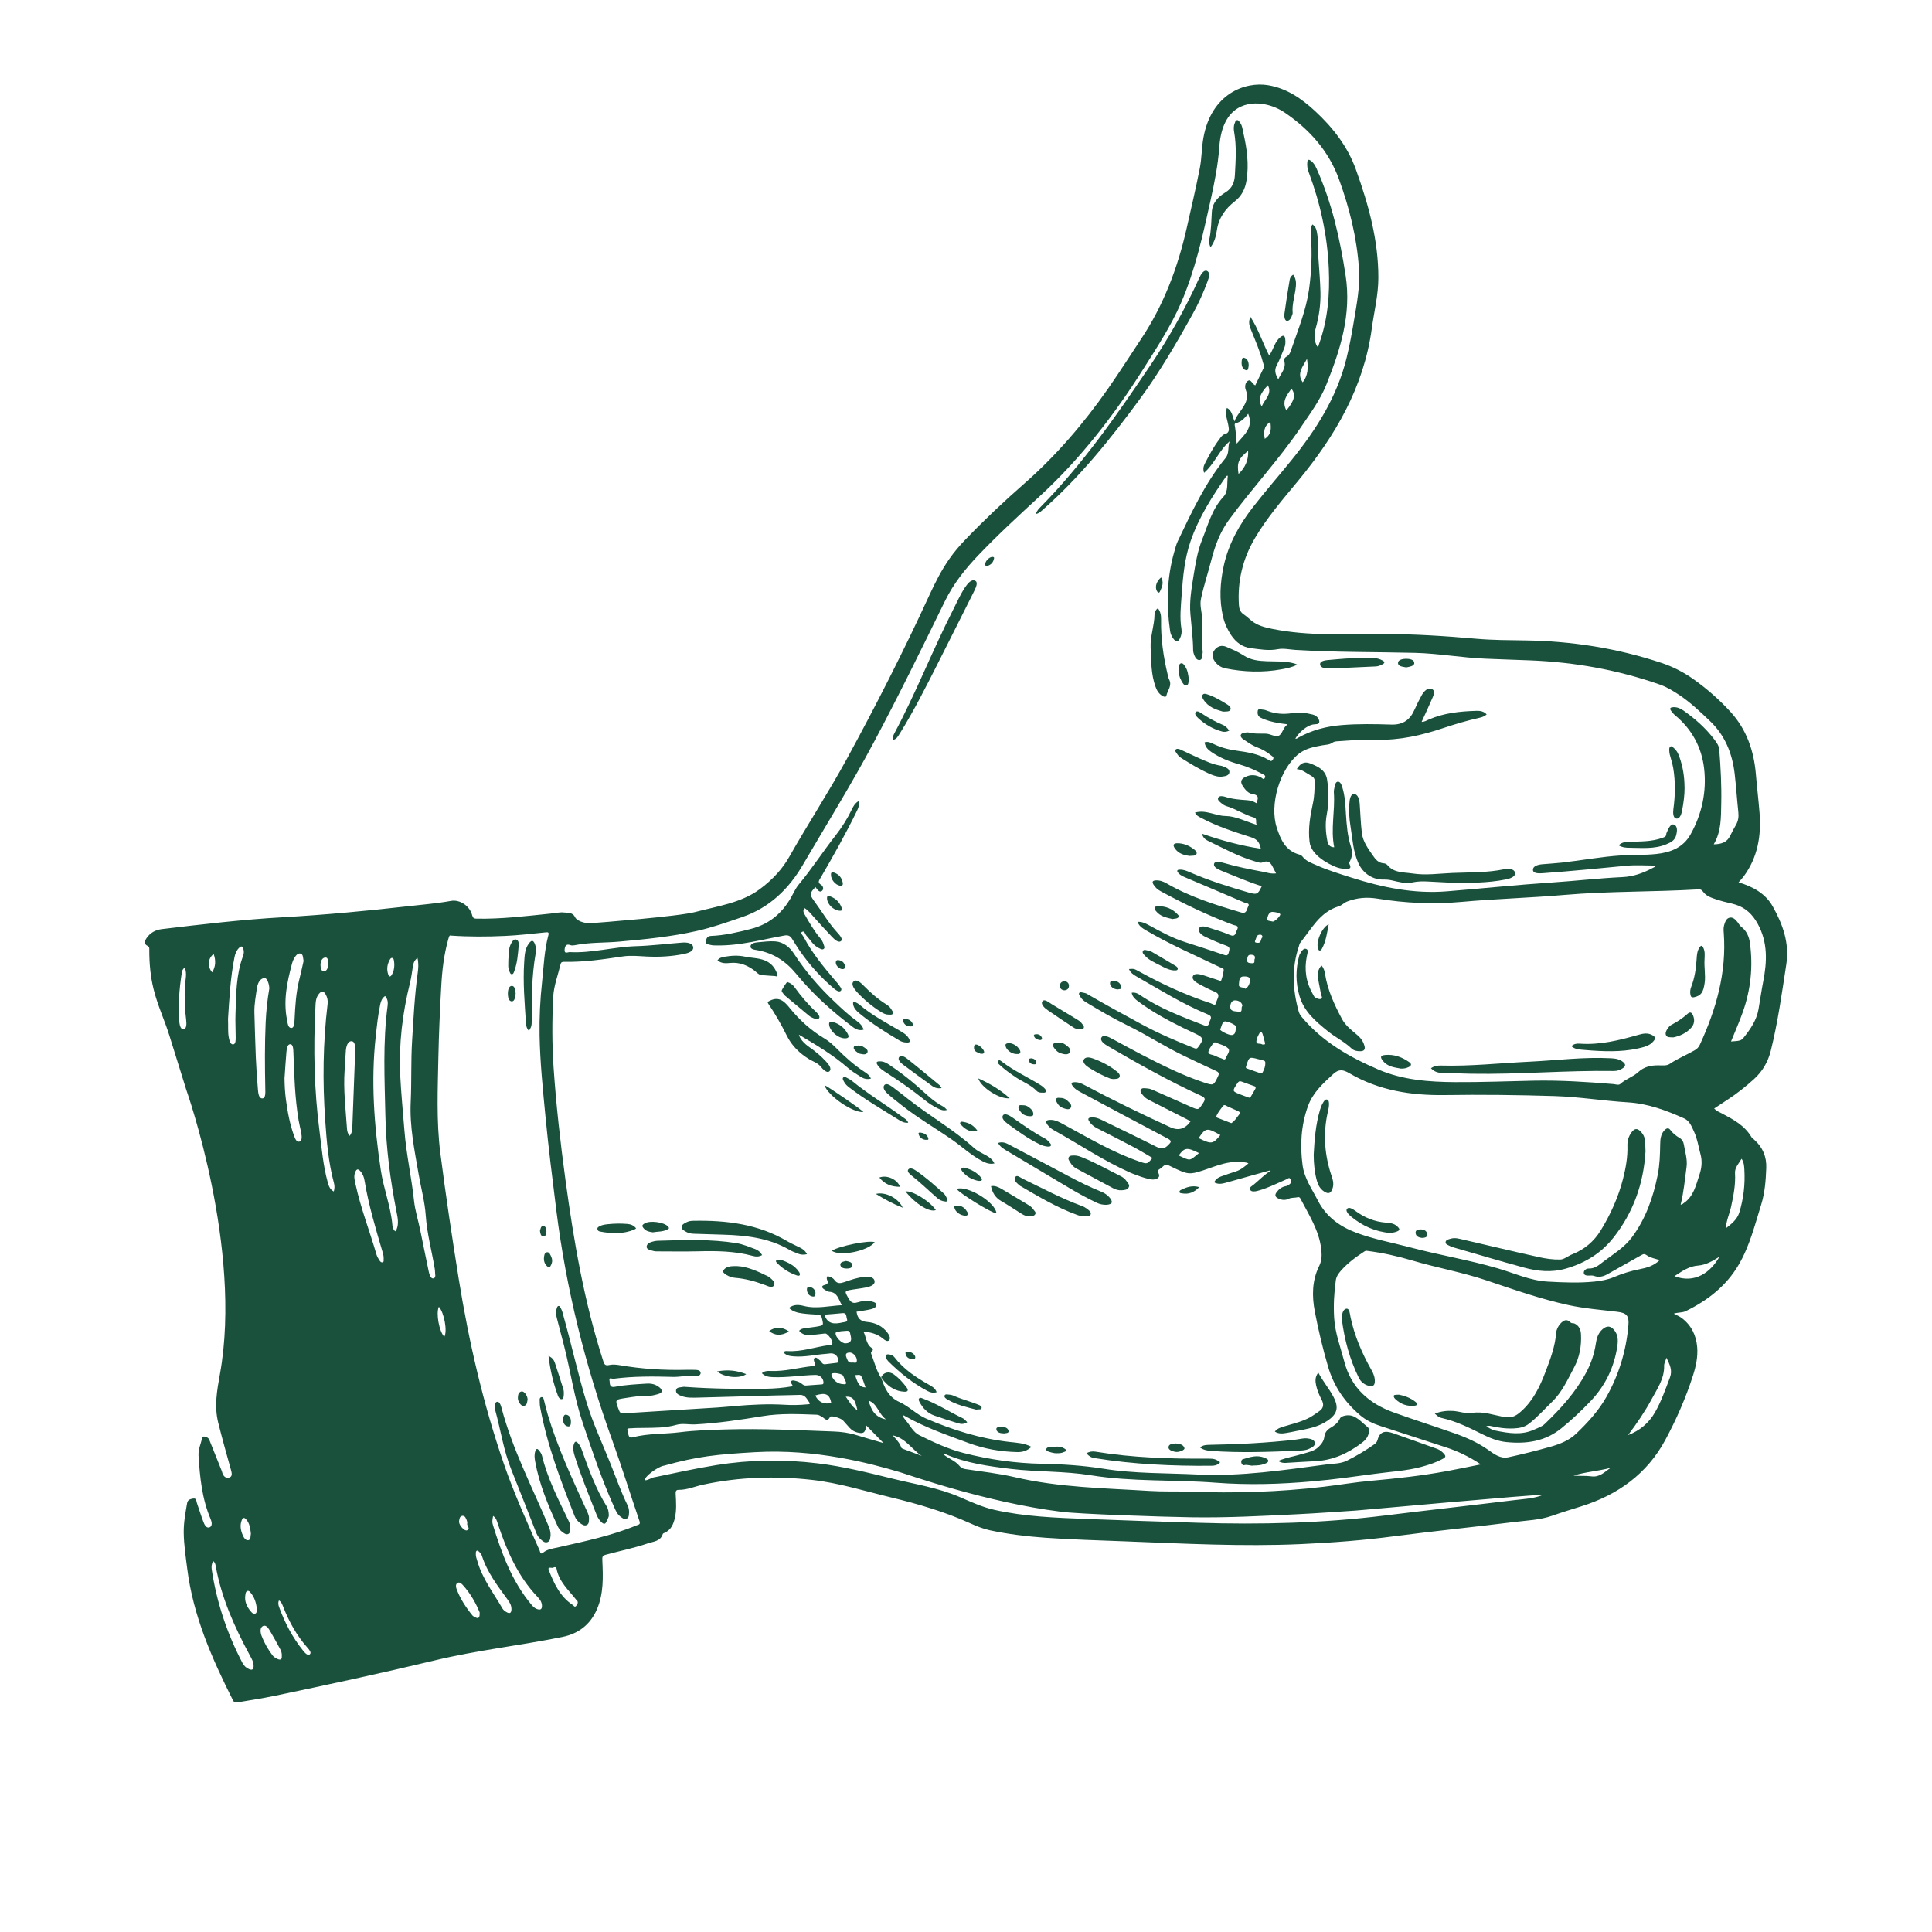 <?xml version="1.0" encoding="UTF-8" standalone="no"?>
<!DOCTYPE svg PUBLIC "-//W3C//DTD SVG 1.1//EN" "http://www.w3.org/Graphics/SVG/1.1/DTD/svg11.dtd">
<svg width="100%" height="100%" viewBox="0 0 80 80" version="1.1" xmlns="http://www.w3.org/2000/svg" xmlns:xlink="http://www.w3.org/1999/xlink" xml:space="preserve" xmlns:serif="http://www.serif.com/" style="fill-rule:evenodd;clip-rule:evenodd;stroke-linejoin:round;stroke-miterlimit:2;">
    <g transform="matrix(1,0,0,1,5.502,3.495)">
        <path d="M66.489,33.04C67.088,33.223 67.606,33.505 67.905,34.042C68.319,34.78 68.601,35.56 68.465,36.436C68.281,37.632 68.117,38.83 67.824,40.006C67.707,40.478 67.479,40.869 67.119,41.195C66.775,41.505 66.414,41.794 66.025,42.045C65.843,42.162 65.665,42.283 65.478,42.407C65.576,42.511 65.69,42.553 65.795,42.608C66.269,42.858 66.741,43.107 67.025,43.594C67.049,43.636 67.098,43.662 67.135,43.696C67.489,44.009 67.653,44.407 67.635,44.869C67.616,45.38 67.578,45.892 67.425,46.385C67.161,47.229 66.95,48.095 66.497,48.869C65.981,49.753 65.209,50.353 64.301,50.797C64.154,50.868 63.988,50.841 63.806,50.901C63.931,50.969 64.044,51.013 64.137,51.083C64.534,51.384 64.734,51.798 64.775,52.286C64.809,52.695 64.721,53.089 64.597,53.475C64.301,54.396 63.912,55.283 63.454,56.132C62.697,57.536 61.486,58.404 59.975,58.879C59.577,59.004 59.174,59.126 58.78,59.265C58.261,59.449 57.716,59.462 57.18,59.53C55.537,59.736 53.89,59.9 52.249,60.115C50.958,60.286 49.66,60.385 48.358,60.443C45.924,60.551 43.497,60.42 41.068,60.328C39.975,60.286 38.885,60.256 37.794,60.18C37.022,60.125 36.254,60.034 35.495,59.872C35.204,59.809 34.929,59.698 34.66,59.575C33.616,59.103 32.526,58.784 31.412,58.514C30.318,58.25 29.242,57.909 28.115,57.783C26.6,57.614 25.095,57.663 23.606,57.982C23.27,58.054 22.95,58.201 22.596,58.196C22.483,58.196 22.471,58.265 22.476,58.372C22.494,58.703 22.518,59.037 22.442,59.363C22.382,59.621 22.282,59.859 22.012,59.976C21.986,59.987 21.949,60.003 21.942,60.024C21.846,60.334 21.556,60.331 21.318,60.414C20.75,60.608 20.161,60.725 19.583,60.882C19.437,60.923 19.433,60.97 19.44,61.126C19.469,61.805 19.498,62.488 19.217,63.14C18.94,63.779 18.452,64.152 17.786,64.287C16.037,64.642 14.258,64.837 12.521,65.254C10.3,65.786 8.07,66.266 5.835,66.733C5.333,66.838 4.824,66.908 4.319,66.999C4.233,67.015 4.189,66.996 4.148,66.916C3.272,65.179 2.494,63.411 2.25,61.455C2.188,60.962 2.113,60.474 2.106,59.974C2.1,59.557 2.175,59.158 2.245,58.754C2.271,58.602 2.37,58.581 2.487,58.558C2.639,58.529 2.622,58.654 2.649,58.732C2.738,58.99 2.818,59.252 2.916,59.509C2.959,59.625 3.033,59.799 3.173,59.749C3.306,59.7 3.269,59.52 3.218,59.402C2.86,58.565 2.776,57.677 2.719,56.784C2.702,56.523 2.815,56.292 2.87,56.049C2.881,55.997 2.922,55.981 2.969,55.991C3.056,56.008 3.132,56.041 3.168,56.133C3.337,56.562 3.511,56.988 3.682,57.416C3.687,57.429 3.692,57.444 3.695,57.459C3.728,57.611 3.834,57.728 3.977,57.692C4.138,57.652 4.097,57.494 4.06,57.363C3.878,56.719 3.699,56.075 3.536,55.425C3.363,54.73 3.482,54.093 3.607,53.392C4.542,48.199 2.23,41.69 2.212,41.631C1.978,40.882 1.747,40.133 1.512,39.383C1.31,38.738 1.019,38.123 0.858,37.463C0.727,36.934 0.68,36.397 0.68,35.856C0.68,35.783 0.695,35.716 0.61,35.674C0.444,35.591 0.487,35.471 0.566,35.353C0.716,35.129 0.937,35.009 1.198,34.978C2.863,34.779 4.529,34.582 6.206,34.487C7.94,34.388 9.667,34.227 11.391,34.031C11.987,33.963 12.584,33.916 13.175,33.809C13.543,33.742 13.952,34.023 14.048,34.399C14.077,34.516 14.121,34.543 14.232,34.545C15.262,34.565 16.281,34.438 17.304,34.334C17.489,34.315 17.69,34.269 17.857,34.29C17.992,34.307 18.214,34.273 18.308,34.483C18.365,34.612 18.658,34.754 18.984,34.731C19.301,34.709 22.593,34.454 23.29,34.269C24.194,34.029 25.174,33.898 25.939,33.338C26.522,32.912 26.917,32.448 27.174,31.994C27.946,30.633 28.802,29.321 29.553,27.949C30.772,25.715 31.925,23.448 32.988,21.136C33.227,20.616 33.48,20.116 33.807,19.649C34.002,19.37 34.219,19.112 34.455,18.866C35.23,18.058 36.041,17.291 36.884,16.553C38.214,15.39 39.362,14.052 40.376,12.603C40.848,11.928 41.288,11.234 41.743,10.55C42.681,9.143 43.264,7.596 43.634,5.961C43.821,5.132 44.016,4.305 44.179,3.471C44.26,3.056 44.254,2.625 44.329,2.206C44.659,0.38 46.054,-0.124 47.005,0.033C47.782,0.161 48.397,0.591 48.952,1.103C49.69,1.786 50.302,2.57 50.645,3.528C51.166,4.978 51.577,6.454 51.573,8.011C51.573,8.72 51.396,9.409 51.301,10.109C50.971,12.54 49.787,14.554 48.257,16.407C47.624,17.174 46.969,17.926 46.461,18.789C45.955,19.649 45.734,20.569 45.799,21.561C45.81,21.723 45.856,21.85 45.996,21.944C46.11,22.02 46.209,22.116 46.315,22.203C46.566,22.411 46.878,22.484 47.181,22.546C48.695,22.852 50.233,22.755 51.762,22.757C53.06,22.758 54.349,22.841 55.638,22.955C56.309,23.013 56.981,23.013 57.655,23.023C59.577,23.05 61.455,23.344 63.28,23.949C63.757,24.106 64.198,24.33 64.609,24.62C65.172,25.019 65.688,25.472 66.152,25.978C66.816,26.704 67.122,27.587 67.204,28.552C67.249,29.09 67.314,29.627 67.357,30.166C67.432,31.108 67.282,32.005 66.704,32.79C66.645,32.871 66.574,32.943 66.486,33.043L66.489,33.04ZM30.982,53.535L30.982,53.53C31.117,53.958 31.28,54.352 31.743,54.56C32.136,54.738 32.446,55.073 32.845,55.245C33.95,55.721 35.091,56.077 36.296,56.213C36.599,56.247 36.915,56.258 37.208,56.416C37.03,56.579 36.843,56.638 36.623,56.633C35.923,56.618 35.251,56.498 34.59,56.253C33.698,55.923 32.798,55.613 31.966,55.139C31.94,55.125 31.91,55.09 31.871,55.139C31.917,55.202 31.961,55.269 32.011,55.329C32.189,55.536 32.314,55.809 32.561,55.932C33.156,56.227 33.763,56.51 34.408,56.673C35.461,56.941 36.534,57.095 37.623,57.116C38.484,57.132 39.345,57.186 40.195,57.322C41.486,57.53 42.79,57.497 44.088,57.561C45.883,57.648 47.666,57.376 49.445,57.142C49.722,57.106 50.009,57.118 50.271,56.988C50.666,56.792 51.044,56.566 51.404,56.312C51.467,56.266 51.516,56.214 51.534,56.145C51.629,55.786 51.832,55.726 52.207,55.859C52.806,56.072 53.403,56.286 54.002,56.498C54.115,56.539 54.204,56.609 54.282,56.695C54.36,56.781 54.38,56.836 54.253,56.905C53.97,57.061 53.662,57.162 53.356,57.244C52.74,57.411 52.101,57.441 51.471,57.527C50.596,57.645 49.722,57.768 48.845,57.844C47.51,57.963 46.178,58.002 44.837,57.9C43.116,57.768 41.38,57.869 39.664,57.592C38.57,57.415 37.455,57.46 36.356,57.329C35.437,57.218 34.52,57.095 33.66,56.724C33.629,56.711 33.59,56.67 33.546,56.712C33.76,56.899 34.048,56.982 34.228,57.205C34.294,57.286 34.367,57.319 34.465,57.335C35.15,57.442 35.844,57.514 36.518,57.671C38.36,58.102 40.244,58.125 42.116,58.242C42.665,58.276 43.217,58.252 43.765,58.273C45.613,58.342 47.456,58.286 49.291,58.07C49.957,57.992 50.619,57.877 51.287,57.819C52.33,57.726 53.369,57.611 54.399,57.423C54.857,57.338 55.311,57.243 55.816,57.142C55.329,56.819 54.86,56.594 54.357,56.432C53.459,56.141 52.56,55.846 51.661,55.554C51.357,55.455 51.07,55.321 50.824,55.112C50.186,54.57 49.73,53.911 49.493,53.103C49.271,52.349 49.091,51.587 48.942,50.815C48.819,50.169 48.825,49.53 49.12,48.933C49.242,48.685 49.235,48.46 49.205,48.207C49.112,47.44 48.695,46.809 48.351,46.145C48.327,46.098 48.298,46.061 48.234,46.079C48.111,46.111 47.98,46.084 47.855,46.145C47.715,46.215 47.56,46.199 47.415,46.124C47.301,46.066 47.277,45.988 47.353,45.881C47.45,45.746 47.575,45.649 47.738,45.621C47.824,45.607 47.878,45.561 47.935,45.505C48.003,45.438 47.953,45.385 47.928,45.331C47.887,45.24 47.835,45.307 47.788,45.328C47.63,45.398 47.471,45.467 47.313,45.539C47.069,45.647 46.823,45.751 46.564,45.818C46.461,45.844 46.312,45.866 46.263,45.769C46.212,45.67 46.352,45.607 46.424,45.547C46.653,45.357 46.86,45.14 47.116,44.979C47.073,44.971 47.039,44.979 47.007,44.99C46.429,45.153 45.852,45.315 45.275,45.475C45.108,45.522 44.942,45.56 44.775,45.462C44.835,45.333 44.934,45.265 45.051,45.222C45.255,45.149 45.46,45.078 45.667,45.013C45.87,44.948 46.028,44.82 46.194,44.677C46.085,44.622 45.983,44.635 45.883,44.626C45.237,44.561 44.679,44.875 44.084,45.039C43.91,45.088 43.752,45.111 43.578,45.06C43.334,44.989 43.114,44.864 42.885,44.759C42.709,44.679 42.644,44.841 42.533,44.903C42.479,44.934 42.411,44.971 42.456,45.054C42.569,45.256 42.424,45.325 42.276,45.344C42.041,45.373 41.344,45.081 41.292,45.059C40.185,44.567 39.186,43.886 38.131,43.302C38.028,43.245 37.939,43.174 37.87,43.077C37.784,42.952 37.797,42.887 37.966,42.877C38.191,42.864 38.372,42.973 38.554,43.072C39.577,43.625 40.574,44.223 41.683,44.603C41.999,44.712 42.002,44.716 42.219,44.452C41.963,44.304 41.712,44.147 41.45,44.009C40.946,43.742 40.438,43.484 39.93,43.226C39.791,43.154 39.677,43.064 39.594,42.929C39.533,42.828 39.568,42.788 39.673,42.777C39.83,42.759 39.971,42.807 40.109,42.875C40.868,43.247 41.631,43.61 42.385,43.991C42.583,44.092 42.712,44.079 42.872,43.92C43.002,43.789 43.026,43.743 42.842,43.646C41.647,43.018 40.457,42.378 39.266,41.742C39.124,41.667 38.987,41.589 38.898,41.448C38.839,41.354 38.868,41.325 38.969,41.317C39.129,41.304 39.266,41.359 39.402,41.432C40.57,42.053 41.758,42.631 42.96,43.182C43.296,43.336 43.575,43.254 43.796,42.937C43.746,42.908 43.697,42.879 43.647,42.853C43.139,42.593 42.629,42.335 42.121,42.076C42.025,42.027 41.926,41.977 41.856,41.891C41.792,41.813 41.691,41.725 41.735,41.631C41.781,41.532 41.911,41.57 42.009,41.575C42.111,41.579 42.204,41.623 42.297,41.664C42.798,41.888 43.3,42.11 43.803,42.332C44.137,42.48 44.125,42.47 44.322,42.17C44.436,41.995 44.382,41.948 44.215,41.87C42.893,41.266 41.629,40.551 40.373,39.823C40.231,39.74 40.026,39.599 40.109,39.461C40.187,39.333 40.412,39.445 40.56,39.524C40.967,39.742 41.371,39.967 41.782,40.18C42.618,40.609 43.456,41.031 44.351,41.328C44.754,41.461 44.75,41.456 44.933,41.075C44.99,40.957 44.972,40.905 44.85,40.85C44.428,40.66 44.014,40.455 43.596,40.259C42.771,39.872 42.009,39.367 41.192,38.968C40.605,38.683 40.045,38.355 39.489,38.019C39.381,37.954 39.285,37.88 39.227,37.768C39.202,37.721 39.147,37.666 39.192,37.614C39.227,37.573 39.288,37.596 39.337,37.606C39.394,37.617 39.453,37.628 39.502,37.656C40.251,38.092 41.011,38.506 41.773,38.919C42.479,39.302 43.215,39.615 43.959,39.91C44.021,39.935 44.058,39.935 44.104,39.875C44.359,39.534 44.345,39.469 43.967,39.292C43.811,39.219 43.653,39.147 43.497,39.07C42.841,38.748 42.201,38.399 41.615,37.961C41.494,37.872 41.387,37.774 41.358,37.612C41.504,37.588 41.608,37.643 41.703,37.706C42.517,38.259 43.43,38.603 44.34,38.955C44.48,39.009 44.542,38.981 44.571,38.846C44.597,38.726 44.747,38.603 44.509,38.508C43.463,38.079 42.509,37.476 41.529,36.921C41.408,36.853 41.305,36.769 41.245,36.631C41.445,36.615 41.452,36.613 41.665,36.731C42.616,37.255 43.598,37.709 44.631,38.047C44.711,38.073 44.832,38.188 44.863,38.005C44.887,37.86 45.076,37.688 44.804,37.573C44.591,37.484 44.384,37.38 44.181,37.27C44.037,37.192 43.826,37.072 43.896,36.921C43.961,36.782 44.195,36.847 44.355,36.897C44.547,36.957 44.737,37.027 44.931,37.087C44.975,37.1 45.051,37.143 45.069,37.093C45.117,36.96 45.152,36.817 45.169,36.676C45.178,36.587 45.073,36.584 45.011,36.555C43.982,36.06 42.933,35.609 41.949,35.027C41.805,34.941 41.664,34.858 41.602,34.678C41.778,34.663 41.919,34.735 42.058,34.809C42.553,35.079 43.046,35.351 43.588,35.521C44.112,35.685 44.631,35.86 45.152,36.034C45.257,36.07 45.338,36.102 45.377,35.948C45.408,35.823 45.455,35.727 45.279,35.664C44.981,35.557 44.688,35.431 44.402,35.294C44.26,35.226 44.088,35.093 44.154,34.941C44.208,34.819 44.418,34.874 44.555,34.918C44.845,35.011 45.138,35.095 45.414,35.217C45.667,35.327 45.657,35.129 45.724,35.004C45.82,34.822 45.647,34.834 45.568,34.805C44.531,34.417 43.534,33.94 42.562,33.411C42.439,33.345 42.336,33.259 42.263,33.137C42.196,33.027 42.217,32.97 42.352,32.96C42.518,32.951 42.666,33.004 42.805,33.085C43.769,33.645 44.824,33.974 45.885,34.287C46.134,34.36 46.118,34.151 46.181,34.045C46.269,33.9 46.1,33.909 46.033,33.882C45.231,33.536 44.426,33.197 43.622,32.855C43.503,32.805 43.38,32.758 43.292,32.655C43.269,32.63 43.241,32.59 43.246,32.565C43.256,32.513 43.311,32.519 43.353,32.516C43.495,32.509 43.624,32.561 43.749,32.615C44.545,32.964 45.372,33.223 46.204,33.463C46.544,33.561 46.588,33.536 46.743,33.205C46.18,33.019 45.634,32.788 45.086,32.566C44.939,32.506 44.726,32.412 44.773,32.266C44.812,32.145 45.043,32.2 45.19,32.243C45.711,32.396 46.243,32.5 46.776,32.6C46.953,32.634 47.13,32.699 47.337,32.67C47.292,32.582 47.256,32.513 47.22,32.443C47.13,32.263 47.041,32.104 46.787,32.214C46.693,32.255 46.574,32.206 46.469,32.175C45.778,31.974 45.151,31.627 44.508,31.317C44.399,31.265 44.307,31.181 44.27,31.027C45.065,31.303 45.869,31.522 46.707,31.651C46.653,31.403 46.575,31.262 46.308,31.176C45.61,30.954 44.908,30.729 44.255,30.383C44.154,30.33 44.047,30.291 43.98,30.153C44.43,30.02 44.82,30.289 45.245,30.294C45.665,30.299 46.082,30.521 46.535,30.659C46.476,30.542 46.567,30.401 46.427,30.36C46.023,30.242 45.675,30 45.273,29.882C45.206,29.862 45.141,29.82 45.087,29.775C45.014,29.712 44.894,29.634 44.941,29.538C44.986,29.446 45.128,29.467 45.222,29.497C45.522,29.596 45.831,29.618 46.141,29.639C46.279,29.648 46.408,29.689 46.525,29.764C46.592,29.582 46.652,29.426 46.36,29.384C46.188,29.36 46.064,29.212 45.965,29.064C45.849,28.889 45.874,28.771 46.061,28.678C46.284,28.566 46.507,28.583 46.725,28.704C46.772,28.73 46.824,28.816 46.875,28.708C46.912,28.625 46.859,28.599 46.793,28.565C46.481,28.398 46.16,28.253 45.817,28.156C45.406,28.041 45.009,27.885 44.653,27.64C44.513,27.545 44.4,27.428 44.378,27.244C44.511,27.198 44.625,27.253 44.734,27.305C45.035,27.452 45.354,27.54 45.686,27.585C46.154,27.65 46.618,27.72 47.03,27.973C47.093,28.012 47.142,28.054 47.204,27.958C47.266,27.861 47.197,27.835 47.142,27.79C46.961,27.642 46.763,27.527 46.543,27.446C46.338,27.369 46.163,27.238 45.983,27.12C45.924,27.081 45.856,27.011 45.875,26.943C45.898,26.863 45.994,26.847 46.076,26.839C46.118,26.834 46.165,26.826 46.206,26.837C46.44,26.902 46.679,26.876 46.916,26.885C47.098,26.891 47.29,27.027 47.435,26.974C47.593,26.917 47.617,26.661 47.769,26.541C47.777,26.534 47.775,26.515 47.78,26.492C47.664,26.477 47.55,26.466 47.438,26.445C47.183,26.4 46.93,26.338 46.696,26.221C46.566,26.156 46.561,26.023 46.58,25.929C46.601,25.832 46.727,25.889 46.806,25.892C46.862,25.894 46.919,25.916 46.972,25.937C47.305,26.064 47.643,26.091 47.997,26.035C48.285,25.988 48.573,26.02 48.856,26.093C49.016,26.135 49.123,26.258 49.128,26.39C49.133,26.515 48.964,26.485 48.863,26.505C48.622,26.55 48.298,26.808 48.135,27.089C48.184,27.108 48.218,27.071 48.254,27.052C48.819,26.735 49.429,26.578 50.072,26.528C50.751,26.473 51.433,26.487 52.112,26.508C52.596,26.523 52.887,26.309 53.071,25.89C53.161,25.686 53.26,25.486 53.369,25.29C53.46,25.125 53.629,24.953 53.795,25.039C53.962,25.125 53.838,25.339 53.776,25.485C53.647,25.788 53.506,26.085 53.364,26.396C53.481,26.398 53.568,26.341 53.655,26.302C54.284,26.026 54.951,25.96 55.625,25.939C55.78,25.934 55.938,25.953 56.058,26.088C55.964,26.172 55.861,26.203 55.756,26.228C55.248,26.341 54.751,26.489 54.258,26.654C53.364,26.954 52.451,27.163 51.498,27.134C50.99,27.118 50.486,27.159 49.981,27.193C49.882,27.199 49.76,27.196 49.688,27.249C49.553,27.348 49.408,27.34 49.26,27.366C48.915,27.428 48.561,27.494 48.277,27.72C47.492,28.341 47.054,29.825 47.367,30.779C47.529,31.275 47.73,31.742 48.309,31.893C48.355,31.904 48.405,31.939 48.434,31.976C48.583,32.17 48.806,32.24 49.016,32.334C49.478,32.54 49.963,32.686 50.443,32.84C51.733,33.252 53.045,33.523 54.409,33.413C55.858,33.296 57.304,33.144 58.754,33.048C59.728,32.983 60.7,32.87 61.675,32.824C62.136,32.803 62.533,32.657 62.922,32.451C62.982,32.419 63.056,32.393 63.067,32.347C62.663,32.347 62.251,32.315 61.846,32.354C60.695,32.464 59.542,32.578 58.388,32.662C58.235,32.673 57.983,32.681 57.975,32.535C57.963,32.36 58.194,32.305 58.375,32.291C58.642,32.268 58.909,32.253 59.174,32.224C59.993,32.132 60.804,31.979 61.628,31.926C62.111,31.895 62.596,31.919 63.08,31.867C63.681,31.804 64.2,31.598 64.503,31.051C64.975,30.203 65.172,29.275 65.061,28.32C64.959,27.447 64.552,26.693 63.855,26.119C63.795,26.069 63.744,26.005 63.697,25.942C63.617,25.835 63.666,25.795 63.783,25.788C63.943,25.78 64.079,25.837 64.207,25.927C64.693,26.27 65.133,26.657 65.493,27.136C65.59,27.267 65.677,27.387 65.69,27.554C65.748,28.294 65.787,29.034 65.771,29.776C65.758,30.354 65.778,30.931 65.46,31.467C65.768,31.462 66.009,31.39 66.144,31.108C66.216,30.959 66.292,30.811 66.377,30.669C66.476,30.5 66.499,30.326 66.478,30.132C66.421,29.601 66.388,29.069 66.326,28.539C66.227,27.7 65.927,26.953 65.299,26.356C64.905,25.983 64.514,25.608 64.063,25.303C63.8,25.125 63.529,24.958 63.227,24.851C61.494,24.244 59.708,23.924 57.877,23.85C57.255,23.824 56.633,23.808 56.011,23.78C55.036,23.74 54.071,23.563 53.092,23.538C51.45,23.498 49.807,23.516 48.166,23.418C47.914,23.404 47.651,23.339 47.41,23.386C47.026,23.461 46.661,23.388 46.292,23.344C45.939,23.3 45.68,23.102 45.484,22.815C45.325,22.58 45.209,22.325 45.144,22.049C44.975,21.341 45.019,20.632 45.172,19.928C45.371,19.015 45.822,18.22 46.39,17.492C46.899,16.836 47.448,16.212 47.971,15.566C48.999,14.295 49.867,12.936 50.259,11.32C50.382,10.816 50.476,10.306 50.561,9.795C50.679,9.085 50.818,8.376 50.771,7.65C50.688,6.36 50.378,5.118 49.936,3.909C49.512,2.755 48.729,1.874 47.72,1.183C47.456,1.003 47.166,0.878 46.847,0.82C46.24,0.708 45.115,0.815 44.988,2.579C44.934,3.338 44.786,4.076 44.622,4.814C44.301,6.256 43.988,7.7 43.396,9.061C42.974,10.027 42.393,10.91 41.83,11.8C40.62,13.709 39.244,15.492 37.579,17.026C36.708,17.829 35.835,18.629 35.018,19.485C34.469,20.059 33.981,20.671 33.626,21.396C32.664,23.363 31.702,25.331 30.67,27.264C29.748,28.99 28.719,30.651 27.733,32.334C27.158,33.314 26.359,34.093 25.237,34.477C24.615,34.691 23.993,34.91 23.353,35.054C22.295,35.293 21.216,35.398 20.135,35.496C19.523,35.551 18.903,35.52 18.295,35.645C18.24,35.656 18.175,35.661 18.123,35.643C17.936,35.572 17.89,35.684 17.877,35.826C17.857,36.024 18.014,35.927 18.087,35.93C19.008,35.979 19.902,35.713 20.819,35.685C21.46,35.666 22.102,35.585 22.743,35.536C22.929,35.521 23.179,35.547 23.2,35.726C23.222,35.906 22.979,35.974 22.797,36.011C22.29,36.112 21.779,36.138 21.263,36.112C20.939,36.096 20.615,36.06 20.29,36.109C19.482,36.229 18.673,36.35 17.852,36.332C17.771,36.331 17.729,36.35 17.711,36.425C17.605,36.873 17.431,37.319 17.406,37.771C17.356,38.749 17.354,39.732 17.421,40.712C17.527,42.272 17.703,43.826 17.914,45.375C18.259,47.91 18.689,50.429 19.479,52.872C19.524,53.013 19.567,53.065 19.728,53.027C19.865,52.996 20.018,53.011 20.159,53.035C21.068,53.191 21.983,53.248 22.903,53.227C23.033,53.224 23.163,53.227 23.293,53.228C23.389,53.232 23.511,53.251 23.51,53.358C23.51,53.464 23.383,53.496 23.292,53.485C22.981,53.443 22.676,53.528 22.367,53.52C21.543,53.498 20.718,53.488 19.897,53.598C19.842,53.606 19.699,53.517 19.736,53.67C19.76,53.773 19.707,53.978 19.966,53.929C20.399,53.846 20.841,53.825 21.281,53.798C21.413,53.79 21.54,53.804 21.66,53.863C21.773,53.918 21.9,54.007 21.898,54.112C21.896,54.205 21.737,54.234 21.633,54.262C21.556,54.281 21.476,54.301 21.398,54.299C21.071,54.289 20.75,54.339 20.428,54.39C19.949,54.463 19.953,54.453 20.132,54.909C20.176,55.021 20.234,55.042 20.342,55.032C20.641,55.006 20.942,54.988 21.244,54.97C22.232,54.909 23.22,54.849 24.206,54.787C24.452,54.771 24.697,54.746 24.942,54.725C25.621,54.667 26.3,54.633 26.981,54.673C27.293,54.693 27.601,54.687 27.91,54.657C27.956,54.653 28.073,54.661 28.016,54.584C27.915,54.45 27.848,54.255 27.619,54.265C27.272,54.278 26.924,54.278 26.577,54.288C25.52,54.317 24.465,54.352 23.409,54.377C23.179,54.382 22.943,54.395 22.722,54.314C22.608,54.271 22.468,54.211 22.492,54.065C22.515,53.939 22.663,53.958 22.766,53.936C22.815,53.924 22.867,53.931 22.917,53.936C24.008,54.013 25.1,54.023 26.193,54.01C26.57,54.005 26.948,53.973 27.319,53.908C27.318,53.816 27.2,53.76 27.259,53.697C27.313,53.639 27.409,53.678 27.487,53.697C27.567,53.717 27.634,53.756 27.697,53.804C27.749,53.843 27.798,53.884 27.871,53.877C28.08,53.859 28.29,53.846 28.498,53.832C28.548,53.829 28.599,53.832 28.597,53.752C28.592,53.569 28.443,53.433 28.257,53.438C27.671,53.452 27.09,53.554 26.502,53.53C26.336,53.524 26.176,53.503 26.045,53.366C26.155,53.269 26.279,53.269 26.399,53.274C26.992,53.301 27.56,53.134 28.141,53.073C28.239,53.063 28.264,53.031 28.229,52.935C28.206,52.872 28.169,52.771 28.233,52.735C28.308,52.693 28.371,52.782 28.436,52.826C28.516,52.88 28.535,53.013 28.667,52.995C28.817,52.975 28.968,52.959 29.12,52.94C29.161,52.935 29.203,52.938 29.208,52.873C29.222,52.687 29.082,52.534 28.895,52.545C28.83,52.549 28.765,52.56 28.701,52.565C28.255,52.597 27.814,52.708 27.363,52.67C27.205,52.657 27.054,52.638 26.943,52.505C26.985,52.443 27.044,52.448 27.088,52.45C27.684,52.49 28.244,52.281 28.822,52.203C28.869,52.197 28.929,52.218 28.957,52.161C29.012,52.051 28.78,51.709 28.658,51.722C28.464,51.741 28.27,51.772 28.076,51.788C27.889,51.804 27.718,51.769 27.588,51.611C27.656,51.527 27.751,51.514 27.842,51.501C27.992,51.478 28.143,51.467 28.293,51.441C28.615,51.386 28.605,51.386 28.529,51.079C28.501,50.966 28.446,50.948 28.35,50.943C28.14,50.93 27.931,50.919 27.723,50.891C27.524,50.864 27.327,50.818 27.168,50.664C27.362,50.507 27.581,50.529 27.777,50.58C28.301,50.713 28.809,50.58 29.358,50.549C29.214,50.304 29.18,50.014 28.832,49.994C28.765,49.991 28.698,49.941 28.638,49.903C28.529,49.835 28.483,49.754 28.651,49.71C28.773,49.678 28.799,49.623 28.75,49.511C28.731,49.464 28.715,49.402 28.768,49.347C28.872,49.376 28.985,49.412 29.045,49.501C29.161,49.671 29.297,49.649 29.46,49.594C29.727,49.503 29.994,49.405 30.276,49.381C30.448,49.367 30.688,49.365 30.712,49.555C30.733,49.723 30.507,49.787 30.343,49.819C30.165,49.855 29.986,49.873 29.807,49.903C29.449,49.965 29.458,49.96 29.641,50.278C29.73,50.435 29.822,50.489 30.002,50.434C30.167,50.384 30.341,50.353 30.517,50.382C30.624,50.4 30.774,50.429 30.787,50.528C30.802,50.637 30.658,50.693 30.556,50.718C30.362,50.763 30.162,50.787 29.965,50.821C30.006,51.086 30.115,51.219 30.406,51.245C30.738,51.272 31.049,51.415 31.257,51.704C31.321,51.791 31.386,51.924 31.314,52.002C31.241,52.082 31.124,51.988 31.052,51.928C30.824,51.743 30.562,51.67 30.251,51.644C30.375,51.881 30.354,52.16 30.593,52.32C30.645,52.354 30.666,52.411 30.598,52.461C30.557,52.492 30.559,52.533 30.577,52.576C30.702,52.902 30.784,53.248 30.974,53.55L30.982,53.535ZM66.175,39.63C66.539,39.607 66.6,39.594 66.697,39.472C66.977,39.121 67.233,38.754 67.313,38.298C67.381,37.915 67.433,37.531 67.508,37.15C67.668,36.328 67.705,35.53 67.279,34.754C67.065,34.368 66.787,34.101 66.378,33.968C66.152,33.895 65.913,33.861 65.688,33.786C65.447,33.706 65.177,33.646 65.021,33.432C64.955,33.345 64.915,33.327 64.825,33.332C62.977,33.442 61.123,33.403 59.275,33.562C57.856,33.684 56.43,33.723 55.012,33.851C53.851,33.956 52.695,33.904 51.552,33.718C51.101,33.645 50.699,33.676 50.287,33.833C50.155,33.883 50.061,33.994 49.931,34.034C49.143,34.273 48.801,34.975 48.335,35.547C48.306,35.585 48.299,35.64 48.283,35.689C47.977,36.587 48.023,37.487 48.275,38.389C48.299,38.475 48.343,38.545 48.399,38.613C49.253,39.641 50.386,40.283 51.583,40.796C52.581,41.224 53.672,41.307 54.753,41.313C55.837,41.32 56.923,41.275 58.007,41.253C59.108,41.232 60.205,41.302 61.301,41.393C61.4,41.401 61.522,41.453 61.595,41.385C61.817,41.18 62.118,41.099 62.334,40.898C62.575,40.674 62.859,40.616 63.173,40.618C63.329,40.618 63.505,40.647 63.64,40.556C63.964,40.335 64.329,40.191 64.667,39.996C64.766,39.94 64.837,39.868 64.884,39.766C65.561,38.295 65.997,36.774 65.875,35.134C65.867,35.025 65.859,34.916 65.891,34.811C65.932,34.68 65.978,34.527 66.128,34.501C66.263,34.478 66.365,34.587 66.448,34.691C66.497,34.753 66.533,34.831 66.593,34.876C66.824,35.049 66.924,35.293 66.96,35.562C67.09,36.529 66.994,37.474 66.67,38.394C66.525,38.808 66.346,39.208 66.176,39.63L66.175,39.63ZM13.183,35.247C13.112,35.234 13.107,35.233 13.065,35.38C12.877,36.036 12.802,36.709 12.767,37.385C12.714,38.342 12.671,39.301 12.651,40.258C12.625,41.589 12.563,42.924 12.732,44.252C12.954,45.996 13.216,47.733 13.494,49.467C13.914,52.074 14.505,54.636 15.367,57.136C15.788,58.357 16.319,59.53 16.843,60.707C16.864,60.756 16.871,60.889 16.977,60.803C17.174,60.641 17.413,60.623 17.644,60.569C18.728,60.321 19.819,60.096 20.851,59.668C20.929,59.635 21.029,59.642 20.977,59.491C20.597,58.38 20.252,57.259 19.853,56.154C18.736,53.061 17.944,49.892 17.535,46.629C17.372,45.321 17.206,44.012 17.081,42.702C16.975,41.597 16.861,40.494 16.841,39.383C16.828,38.641 16.863,37.901 16.944,37.161C17.014,36.517 17.034,35.867 17.203,35.238C17.242,35.093 17.18,35.105 17.076,35.114C16.522,35.168 15.969,35.236 15.412,35.26C14.67,35.294 13.926,35.298 13.182,35.247L13.183,35.247ZM64.086,46.385C64.154,46.392 64.177,46.35 64.213,46.327C64.633,46.045 64.723,45.578 64.869,45.145C64.963,44.865 64.99,44.583 64.911,44.295C64.827,43.986 64.783,43.66 64.649,43.375C64.555,43.174 64.47,42.921 64.237,42.817C63.492,42.483 62.738,42.201 61.9,42.15C60.89,42.089 59.886,41.922 58.875,41.891C57.356,41.844 55.837,41.826 54.318,41.849C52.931,41.868 51.596,41.661 50.382,40.95C50.121,40.798 49.945,40.756 49.703,40.979C49.279,41.369 48.858,41.751 48.658,42.308C48.371,43.104 48.324,43.926 48.436,44.759C48.509,45.302 48.825,45.741 49.068,46.215C49.414,46.893 49.981,47.297 50.673,47.555C51.393,47.822 52.148,47.959 52.887,48.155C54.087,48.474 55.316,48.674 56.511,49.023C57.198,49.222 57.849,49.532 58.59,49.574C59.235,49.61 59.876,49.637 60.516,49.573C60.788,49.545 61.068,49.496 61.317,49.391C61.669,49.242 62.027,49.13 62.399,49.058C62.694,49.002 62.979,48.919 63.22,48.684C63.028,48.617 62.834,48.591 62.697,48.489C62.593,48.411 62.548,48.429 62.463,48.476C61.999,48.739 61.532,48.998 61.066,49.263C60.889,49.365 60.705,49.409 60.506,49.339C60.441,49.316 60.379,49.321 60.314,49.324C60.216,49.329 60.093,49.324 60.08,49.221C60.065,49.112 60.182,49.028 60.28,49.032C60.54,49.042 60.711,48.882 60.892,48.745C61.305,48.432 61.76,48.16 62.074,47.736C62.645,46.969 62.951,46.087 63.139,45.162C63.223,44.746 63.236,44.319 63.243,43.892C63.246,43.682 63.261,43.474 63.419,43.307C63.493,43.227 63.583,43.188 63.656,43.286C63.765,43.432 63.899,43.539 64.055,43.63C64.141,43.68 64.203,43.779 64.219,43.878C64.27,44.194 64.379,44.502 64.334,44.835C64.262,45.354 64.219,45.876 64.089,46.387L64.086,46.385ZM51.111,48.301C51.067,48.285 51.03,48.303 50.992,48.327C50.639,48.556 50.303,48.804 50.023,49.122C49.921,49.238 49.833,49.365 49.812,49.517C49.739,50.032 49.711,50.552 49.742,51.068C49.778,51.697 50.006,52.289 50.165,52.894C50.45,53.975 51.186,54.623 52.202,54.99C53.043,55.293 53.898,55.564 54.741,55.861C55.231,56.034 55.704,56.245 56.133,56.55C56.368,56.717 56.631,56.915 56.944,56.849C57.543,56.721 58.141,56.57 58.73,56.403C59.104,56.295 59.475,56.145 59.762,55.872C60.242,55.413 60.692,54.923 61.021,54.339C61.537,53.421 61.835,52.435 61.926,51.388C61.96,50.992 61.857,50.87 61.463,50.823C60.789,50.742 60.111,50.69 59.445,50.546C58.284,50.293 57.167,49.899 56.045,49.522C55.038,49.183 53.987,49 52.97,48.698C52.361,48.517 51.744,48.38 51.114,48.301L51.111,48.301ZM58.391,58.404C58.227,58.365 50.811,59.045 50.636,59.054C49.835,59.105 49.033,59.166 48.231,59.205C46.771,59.277 45.312,59.355 43.85,59.333C42.693,59.317 39.078,59.196 38.432,59.102C35.336,58.717 32.102,57.566 31.764,57.465C30.499,57.089 28.264,56.495 25.778,56.636C24.189,56.727 23.388,56.806 21.989,57.196C21.753,57.223 21.128,57.681 21.218,57.793C21.244,57.825 21.444,57.72 21.564,57.679C21.584,57.673 21.607,57.673 21.628,57.668C22.469,57.493 23.308,57.309 24.158,57.171C25.553,56.946 26.948,56.93 28.351,57.098C29.418,57.225 30.453,57.486 31.49,57.741C32.408,57.966 33.344,58.111 34.224,58.488C34.693,58.69 35.161,58.908 35.664,59.022C36.934,59.309 38.23,59.353 39.523,59.403C41.048,59.463 42.574,59.512 44.101,59.559C46.686,59.64 49.268,59.577 51.835,59.259C53.629,59.037 55.427,58.84 57.219,58.62C57.61,58.571 58.01,58.563 58.39,58.404L58.391,58.404ZM11.785,36.17C11.645,36.279 11.614,36.399 11.594,36.529C11.559,36.756 11.529,36.986 11.474,37.208C11.163,38.46 11.01,39.727 11.07,41.017C11.106,41.779 11.184,42.538 11.243,43.299C11.318,44.282 11.537,45.244 11.642,46.222C11.684,46.621 11.808,47.01 11.891,47.404C12.013,47.988 12.128,48.575 12.252,49.159C12.277,49.277 12.335,49.459 12.439,49.441C12.574,49.418 12.504,49.238 12.509,49.123C12.509,49.102 12.506,49.079 12.503,49.058C12.381,48.317 12.179,47.59 12.127,46.833C12.088,46.262 11.931,45.699 11.834,45.132C11.663,44.139 11.456,43.153 11.505,42.134C11.544,41.292 11.51,40.447 11.562,39.607C11.62,38.666 11.666,37.724 11.795,36.788C11.821,36.597 11.837,36.404 11.785,36.172L11.785,36.17ZM30.37,55.533C30.329,55.837 30.248,55.887 29.988,55.819C29.864,55.786 29.763,55.721 29.678,55.629C29.585,55.528 29.497,55.423 29.405,55.322C29.31,55.222 28.905,55.105 28.869,55.175C28.75,55.415 28.64,55.228 28.537,55.175C28.467,55.137 28.408,55.089 28.322,55.086C27.57,55.058 26.818,55.022 26.071,55.146C25.151,55.296 24.231,55.436 23.298,55.486C23.031,55.501 22.758,55.431 22.5,55.506C22.054,55.634 21.602,55.626 21.149,55.632C20.977,55.635 20.802,55.632 20.63,55.648C20.573,55.653 20.431,55.626 20.485,55.757C20.526,55.859 20.496,56.073 20.688,56.023C21.335,55.854 22.001,55.893 22.653,55.811C23.283,55.733 23.922,55.713 24.557,55.695C26.04,55.652 27.521,55.726 29.003,55.78C29.328,55.791 29.649,55.833 29.963,55.931C30.318,56.042 30.678,56.141 31.083,56.26C30.828,56 30.609,55.778 30.369,55.532L30.37,55.533ZM10.862,47.493C10.89,47.451 10.916,47.425 10.927,47.394C11.016,47.159 10.964,46.921 10.919,46.69C10.66,45.373 10.484,44.05 10.456,42.705C10.424,41.185 10.346,39.666 10.548,38.152C10.567,38.01 10.554,37.867 10.443,37.748C10.315,37.836 10.271,37.961 10.242,38.099C10.149,38.537 10.105,38.979 10.056,39.424C9.852,41.279 9.991,43.12 10.266,44.956C10.382,45.732 10.684,46.47 10.748,47.256C10.754,47.333 10.779,47.412 10.862,47.493ZM8.32,45.842C8.358,45.707 8.355,45.599 8.327,45.495C8.097,44.642 8.024,43.764 7.964,42.89C7.852,41.286 7.871,39.682 8.063,38.081C8.081,37.932 8.053,37.795 7.975,37.667C7.891,37.526 7.806,37.539 7.708,37.654C7.565,37.821 7.568,38.026 7.559,38.227C7.469,39.941 7.508,41.652 7.73,43.357C7.821,44.063 7.878,44.775 8.07,45.464C8.11,45.608 8.154,45.751 8.32,45.842ZM5.649,37.46C5.654,37.221 5.538,36.98 5.441,36.999C5.266,37.035 5.193,37.181 5.151,37.341C5.148,37.356 5.143,37.369 5.141,37.383C5.095,37.732 5.022,38.079 5.032,38.435C5.051,39.052 5.064,39.672 5.091,40.29C5.11,40.728 5.139,41.166 5.177,41.604C5.19,41.756 5.206,41.995 5.367,41.987C5.501,41.98 5.486,41.74 5.483,41.589C5.465,40.676 5.457,39.761 5.498,38.848C5.519,38.365 5.571,37.888 5.646,37.46L5.649,37.46ZM6.279,41.132C6.282,41.435 6.297,41.737 6.338,42.039C6.408,42.553 6.499,43.062 6.681,43.552C6.72,43.656 6.78,43.81 6.899,43.774C7.005,43.743 6.997,43.578 6.979,43.466C6.948,43.274 6.896,43.086 6.863,42.895C6.707,41.961 6.681,41.018 6.647,40.074C6.642,39.945 6.637,39.75 6.522,39.743C6.399,39.737 6.37,39.93 6.359,40.056C6.326,40.415 6.307,40.775 6.281,41.133L6.279,41.132ZM3.326,61.142C3.261,61.257 3.248,61.371 3.264,61.486C3.469,62.85 3.897,64.141 4.537,65.362C4.599,65.481 4.692,65.572 4.817,65.622C4.928,65.666 4.994,65.644 4.999,65.505C5.006,65.336 4.926,65.202 4.85,65.062C4.213,63.886 3.668,62.678 3.43,61.35C3.417,61.281 3.404,61.208 3.326,61.142ZM8.98,43.537C9.061,43.43 9.081,43.328 9.086,43.219C9.126,42.155 9.167,41.09 9.206,40.026C9.213,39.865 9.206,39.628 9.058,39.619C8.897,39.609 8.833,39.833 8.819,40.005C8.797,40.277 8.788,40.551 8.768,40.824C8.711,41.625 8.811,42.42 8.864,43.216C8.871,43.323 8.885,43.432 8.978,43.537L8.98,43.537ZM10.385,48.617C10.388,48.52 10.365,48.437 10.341,48.354C10.053,47.375 9.758,46.395 9.592,45.385C9.569,45.242 9.519,45.109 9.416,44.997C9.327,44.898 9.268,44.906 9.213,45.026C9.133,45.198 9.182,45.364 9.218,45.532C9.432,46.526 9.804,47.474 10.087,48.449C10.108,48.523 10.149,48.594 10.189,48.661C10.222,48.715 10.268,48.789 10.334,48.775C10.417,48.757 10.37,48.666 10.386,48.617L10.385,48.617ZM7.069,36.298C7.042,36.17 7.057,36.023 6.948,35.992C6.829,35.958 6.745,36.078 6.684,36.175C6.644,36.242 6.613,36.316 6.593,36.392C6.388,37.158 6.222,37.928 6.382,38.728C6.409,38.868 6.421,39.075 6.567,39.07C6.684,39.067 6.689,38.856 6.696,38.718C6.722,38.165 6.754,37.614 6.889,37.074C6.956,36.809 7.013,36.542 7.069,36.297L7.069,36.298ZM14.916,59.273C14.878,59.479 14.872,59.531 14.912,59.661C15.274,60.834 15.694,61.979 16.495,62.941C16.56,63.02 16.628,63.092 16.726,63.129C16.881,63.187 16.947,63.14 16.938,62.978C16.929,62.83 16.846,62.722 16.75,62.623C15.93,61.76 15.476,60.701 15.109,59.595C15.072,59.481 15.046,59.361 14.914,59.275L14.916,59.273ZM3.94,38.694C3.954,39.017 3.927,39.249 3.974,39.476C3.998,39.593 4.034,39.763 4.158,39.75C4.26,39.739 4.259,39.562 4.257,39.447C4.257,39.13 4.237,38.812 4.249,38.496C4.277,37.685 4.27,36.868 4.563,36.089C4.599,35.993 4.607,35.895 4.573,35.792C4.537,35.685 4.488,35.667 4.405,35.747C4.296,35.851 4.241,35.982 4.211,36.126C4.034,37.004 3.992,37.896 3.94,38.696L3.94,38.694ZM61.908,55.932C62.396,55.747 62.774,55.429 63.026,54.99C63.288,54.534 63.459,54.035 63.647,53.543C63.76,53.245 63.638,53.011 63.503,52.727C63.459,52.867 63.402,52.962 63.406,53.058C63.419,53.587 63.127,54 62.893,54.435C62.608,54.962 62.271,55.455 61.909,55.934L61.908,55.932ZM65.963,47.367C66.214,47.169 66.43,46.994 66.517,46.716C66.696,46.137 66.764,45.54 66.728,44.935C66.72,44.794 66.714,44.642 66.614,44.486C66.491,44.69 66.328,44.853 66.341,45.083C66.369,45.563 66.277,46.025 66.175,46.489C66.113,46.768 65.984,47.029 65.96,47.368L65.963,47.367ZM15.676,63.131C15.676,63.015 15.645,62.918 15.528,62.756C15.109,62.178 14.67,61.615 14.451,60.921C14.435,60.869 14.395,60.821 14.357,60.779C14.329,60.748 14.284,60.706 14.255,60.712C14.198,60.725 14.202,60.79 14.201,60.839C14.194,60.949 14.235,61.05 14.266,61.153C14.473,61.878 14.933,62.47 15.305,63.111C15.339,63.169 15.402,63.218 15.463,63.254C15.607,63.341 15.674,63.299 15.676,63.131ZM63.834,49.349C64.671,49.67 65.33,49.196 65.696,48.544C65.411,48.724 65.128,48.885 64.825,48.908C64.438,48.935 64.154,49.138 63.834,49.349ZM14.359,63.27C14.206,62.894 13.979,62.482 13.655,62.13C13.603,62.073 13.512,61.995 13.431,62.057C13.361,62.11 13.372,62.217 13.403,62.3C13.555,62.707 13.791,63.066 14.064,63.401C14.09,63.432 14.134,63.45 14.172,63.471C14.318,63.552 14.368,63.49 14.359,63.27ZM6.167,65.07C6.173,64.957 6.141,64.863 6.09,64.774C5.962,64.54 5.838,64.305 5.701,64.076C5.629,63.956 5.533,63.771 5.392,63.834C5.252,63.896 5.276,64.097 5.331,64.245C5.441,64.537 5.597,64.804 5.784,65.052C5.83,65.112 5.903,65.158 5.973,65.192C6.103,65.257 6.183,65.228 6.165,65.072L6.167,65.07ZM2.152,36.569C2.04,36.644 2.031,36.748 2.017,36.843C1.921,37.478 1.872,38.113 1.918,38.754C1.929,38.903 1.957,39.134 2.098,39.122C2.233,39.112 2.225,38.881 2.206,38.731C2.144,38.253 2.129,37.774 2.16,37.291C2.175,37.059 2.248,36.822 2.15,36.569L2.152,36.569ZM17.431,61.401C17.395,61.484 17.144,61.324 17.226,61.531C17.441,62.079 17.69,62.618 18.211,62.962C18.253,62.989 18.292,63.074 18.351,63.006C18.399,62.949 18.45,62.877 18.403,62.792C18.393,62.774 18.372,62.762 18.357,62.746C18.04,62.344 17.639,61.993 17.542,61.455C17.53,61.395 17.491,61.395 17.429,61.401L17.431,61.401ZM6.049,62.775C6.004,62.874 6.023,62.96 6.051,63.038C6.289,63.698 6.611,64.313 7.054,64.861C7.124,64.949 7.244,65.08 7.327,65.007C7.414,64.933 7.288,64.801 7.217,64.718C6.777,64.222 6.466,63.65 6.224,63.038C6.185,62.941 6.154,62.839 6.049,62.774L6.049,62.775ZM45.483,43.013C45.626,42.929 45.699,42.786 45.799,42.668C45.862,42.593 45.849,42.548 45.756,42.511C45.616,42.455 45.483,42.382 45.343,42.327C45.278,42.301 45.2,42.214 45.133,42.308C45.033,42.446 44.918,42.575 44.859,42.739C44.856,42.749 44.881,42.778 44.897,42.785C45.091,42.861 45.284,42.935 45.483,43.012L45.483,43.013ZM46.484,41.583C46.51,41.489 46.455,41.487 46.419,41.474C46.25,41.412 46.079,41.356 45.911,41.291C45.825,41.257 45.784,41.286 45.737,41.357C45.515,41.691 45.512,41.691 45.882,41.833C45.976,41.868 46.071,41.902 46.165,41.938C46.206,41.953 46.251,41.978 46.281,41.931C46.356,41.81 46.426,41.683 46.483,41.583L46.484,41.583ZM44.799,39.664C44.776,39.677 44.744,39.685 44.732,39.706C44.659,39.828 44.542,39.949 44.534,40.078C44.527,40.17 44.718,40.175 44.815,40.225C44.897,40.269 44.986,40.3 45.074,40.329C45.135,40.348 45.216,40.426 45.255,40.319C45.304,40.185 45.463,40.018 45.349,39.912C45.211,39.784 44.991,39.743 44.799,39.662L44.799,39.664ZM46.697,40.945C46.728,40.934 46.767,40.932 46.777,40.914C46.849,40.79 46.896,40.65 46.893,40.509C46.89,40.384 46.75,40.425 46.675,40.382C46.65,40.37 46.619,40.37 46.592,40.361C46.228,40.262 46.22,40.267 46.108,40.623C46.093,40.67 46.061,40.723 46.129,40.747C46.316,40.817 46.507,40.88 46.696,40.947L46.697,40.945ZM28.636,50.943C28.767,51.358 29.073,51.336 29.398,51.261C29.405,51.261 29.413,51.259 29.419,51.258C29.497,51.238 29.616,51.248 29.566,51.112C29.532,51.018 29.568,50.86 29.38,50.88C29.13,50.906 28.879,50.924 28.636,50.943ZM45.03,43.505C44.475,43.19 44.42,43.198 44.132,43.631C44.661,43.892 44.721,43.884 45.03,43.505ZM5.131,63.087C5.102,62.882 5.042,62.655 4.884,62.466C4.848,62.423 4.809,62.363 4.744,62.383C4.68,62.401 4.67,62.472 4.661,62.526C4.61,62.793 4.708,63.022 4.876,63.221C4.923,63.278 4.988,63.358 5.073,63.319C5.143,63.286 5.125,63.192 5.133,63.087L5.131,63.087ZM29.504,52.13C29.696,52.125 29.772,52.032 29.73,51.851C29.719,51.803 29.706,51.754 29.698,51.705C29.683,51.624 29.631,51.605 29.558,51.611C29.403,51.624 29.247,51.621 29.102,51.686C29.099,51.686 29.099,51.699 29.099,51.707C29.082,51.861 29.345,52.135 29.506,52.132L29.504,52.13ZM4.887,60.008C4.861,59.799 4.84,59.591 4.695,59.424C4.617,59.333 4.557,59.335 4.509,59.452C4.423,59.668 4.465,59.875 4.552,60.078C4.594,60.179 4.675,60.298 4.778,60.281C4.895,60.26 4.864,60.107 4.887,60.008ZM45.213,38.796C45.087,38.851 45.084,39.01 45.024,39.129C44.999,39.176 45.379,39.38 45.512,39.362C45.688,39.338 45.642,39.153 45.695,39.041C45.725,38.978 45.41,38.808 45.211,38.795L45.213,38.796ZM12.671,50.617C12.544,50.877 12.68,51.634 12.895,51.858C13.032,51.634 12.89,50.852 12.671,50.617ZM32.667,56.789C32.26,56.537 32.013,56.057 31.462,55.939C31.614,56.114 31.757,56.253 31.819,56.448C31.827,56.474 31.873,56.492 31.905,56.505C32.159,56.6 32.413,56.695 32.667,56.789ZM61.196,57.283C60.687,57.421 60.156,57.449 59.655,57.606C59.904,57.63 60.15,57.604 60.389,57.637C60.742,57.687 60.946,57.446 61.196,57.282L61.196,57.283ZM44.145,44.251C43.65,44.004 43.545,44.017 43.306,44.351C43.804,44.579 43.731,44.595 44.145,44.251ZM45.94,38.167C45.952,38.045 45.813,37.922 45.634,37.928C45.458,37.933 45.434,38.139 45.444,38.23C45.462,38.399 45.669,38.376 45.792,38.397C45.983,38.43 45.867,38.22 45.94,38.167ZM29.408,53.819C29.545,53.845 29.563,53.788 29.497,53.67C29.463,53.606 29.442,53.537 29.41,53.472C29.367,53.387 29.009,53.326 28.941,53.389C28.915,53.413 28.924,53.436 28.934,53.465C29.006,53.671 29.192,53.814 29.406,53.819L29.408,53.819ZM28.921,54.604C28.848,54.229 28.687,54.155 28.259,54.288C28.389,54.578 28.623,54.659 28.921,54.604ZM46.067,37.448C46.217,37.359 46.256,37.192 46.258,37.069C46.261,36.931 46.061,36.934 45.975,36.939C45.792,36.95 45.813,37.155 45.799,37.272C45.781,37.421 45.975,37.361 46.066,37.45L46.067,37.448ZM30.463,54.502C30.566,54.86 30.706,55.186 31.187,55.279C30.863,55.045 30.833,54.623 30.463,54.502ZM10.826,36.462C10.823,36.42 10.824,36.376 10.818,36.334C10.808,36.272 10.806,36.186 10.741,36.173C10.67,36.159 10.64,36.245 10.613,36.298C10.522,36.478 10.51,36.667 10.575,36.858C10.609,36.959 10.662,36.963 10.719,36.873C10.795,36.748 10.824,36.608 10.826,36.462ZM13.507,59.489L13.507,59.528C13.514,59.668 13.732,59.914 13.833,59.872C14.001,59.804 13.815,59.682 13.844,59.583C13.856,59.548 13.839,59.499 13.825,59.458C13.792,59.371 13.75,59.262 13.647,59.272C13.525,59.283 13.525,59.41 13.507,59.489ZM47.516,34.36C47.45,34.294 47.34,34.284 47.243,34.268C47.039,34.234 47,34.425 46.971,34.537C46.94,34.658 47.109,34.633 47.191,34.663C47.254,34.688 47.505,34.466 47.516,34.36ZM29.685,52.512C29.542,52.512 29.494,52.575 29.543,52.703C29.564,52.756 29.581,52.812 29.612,52.86C29.678,52.967 29.795,52.907 29.887,52.933C29.921,52.943 29.953,52.933 29.97,52.889C30.02,52.739 29.852,52.513 29.686,52.512L29.685,52.512ZM8.093,36.417C8.078,36.318 8.093,36.152 7.98,36.154C7.835,36.156 7.772,36.308 7.77,36.454C7.77,36.569 7.791,36.728 7.915,36.722C8.053,36.714 8.08,36.55 8.093,36.415L8.093,36.417ZM3.344,36.005C3.099,36.204 3.077,36.53 3.285,36.767C3.432,36.521 3.44,36.272 3.344,36.005ZM29.908,53.447C30.025,53.842 30.118,53.95 30.339,53.955C30.131,53.361 30.176,53.431 29.908,53.447ZM46.761,39.752C46.826,39.755 46.901,39.781 46.876,39.679C46.847,39.554 46.813,39.429 46.774,39.306C46.758,39.252 46.694,39.208 46.663,39.263C46.598,39.38 46.523,39.513 46.523,39.64C46.523,39.763 46.694,39.693 46.763,39.752L46.761,39.752ZM30.002,54.901C29.898,54.432 29.81,54.33 29.519,54.338C29.662,54.537 29.763,54.75 30.002,54.901ZM46.456,36.208C46.491,36.057 46.388,36.047 46.308,36.039C46.146,36.021 46.15,36.175 46.139,36.258C46.121,36.397 46.276,36.384 46.352,36.391C46.496,36.404 46.413,36.251 46.456,36.208ZM46.771,35.319C46.782,35.221 46.712,35.205 46.661,35.208C46.512,35.215 46.522,35.361 46.474,35.453C46.429,35.544 46.531,35.542 46.574,35.546C46.743,35.559 46.686,35.374 46.771,35.32L46.771,35.319Z" style="fill:rgb(26,81,61);fill-rule:nonzero;"/>
        <path d="M45.417,14.778C44.982,15.144 44.798,15.699 44.357,16.083C44.3,15.918 44.336,15.804 44.391,15.696C44.569,15.349 44.751,15.005 44.989,14.693C45.051,14.612 45.108,14.512 45.204,14.486C45.428,14.426 45.386,14.276 45.36,14.116C45.321,13.881 45.204,13.65 45.301,13.394C45.521,13.512 45.528,13.74 45.615,13.955C45.674,13.777 45.777,13.655 45.866,13.525C46.05,13.263 46.224,13.005 46.083,12.653C46.032,12.526 46.057,12.343 46.172,12.275C46.304,12.197 46.343,12.405 46.475,12.463C46.592,12.221 46.711,11.978 46.827,11.733C46.861,11.66 46.815,11.592 46.798,11.524C46.674,11.049 46.475,10.601 46.293,10.145C46.231,9.991 46.179,9.834 46.277,9.626C46.609,10.14 46.781,10.7 47.05,11.224C47.157,11.089 47.206,10.93 47.279,10.784C47.341,10.659 47.411,10.546 47.525,10.46C47.647,10.366 47.701,10.406 47.717,10.546C47.734,10.677 47.725,10.804 47.673,10.927C47.574,11.159 47.491,11.399 47.371,11.62C47.257,11.826 47.299,11.996 47.429,12.21C47.548,11.946 47.766,11.753 47.675,11.448C47.651,11.365 47.714,11.303 47.773,11.271C47.906,11.195 47.937,11.065 47.981,10.938C48.256,10.136 48.58,9.349 48.701,8.499C48.806,7.746 48.837,6.994 48.777,6.236C48.766,6.09 48.764,5.951 48.839,5.798C48.959,5.868 49.002,5.977 49.025,6.095C49.095,6.444 49.067,6.799 49.088,7.151C49.119,7.638 49.165,8.124 49.176,8.612C49.187,9.11 49.117,9.607 48.982,10.087C48.906,10.358 48.898,10.608 49.044,10.857C49.106,10.857 49.099,10.796 49.116,10.752C49.482,9.738 49.567,8.692 49.521,7.623C49.461,6.243 49.168,4.914 48.684,3.623C48.636,3.494 48.616,3.359 48.631,3.219C48.64,3.112 48.688,3.096 48.772,3.156C48.888,3.239 48.956,3.356 49.013,3.482C49.647,4.893 49.98,6.373 50.216,7.902C50.467,9.53 50.001,10.976 49.422,12.427C49.166,13.066 48.758,13.615 48.373,14.184C47.458,15.54 46.335,16.729 45.375,18.047C45.016,18.541 44.81,19.098 44.661,19.679C44.522,20.223 44.341,20.755 44.227,21.306C44.17,21.58 44.266,21.831 44.272,22.096C44.284,22.557 44.24,23.019 44.298,23.478C44.303,23.513 44.298,23.551 44.289,23.585C44.264,23.676 44.294,23.818 44.175,23.835C44.061,23.849 43.989,23.734 43.949,23.632C43.922,23.567 43.903,23.492 43.903,23.423C43.898,22.926 43.833,22.435 43.791,21.94C43.743,21.413 43.835,20.878 43.919,20.351C44.001,19.845 44.084,19.327 44.271,18.862C44.517,18.249 44.681,17.587 45.158,17.074C45.375,16.841 45.293,16.503 45.34,16.206C45.306,16.211 45.287,16.208 45.282,16.215C44.689,17.061 44.136,17.932 43.797,18.914C43.551,19.624 43.481,20.377 43.429,21.124C43.397,21.598 43.34,22.072 43.419,22.547C43.442,22.683 43.419,22.818 43.353,22.946C43.273,23.097 43.191,23.089 43.095,22.965C43.019,22.866 42.967,22.758 42.949,22.633C42.789,21.53 42.812,20.435 43.121,19.356C43.164,19.212 43.198,19.061 43.261,18.927C43.836,17.723 44.395,16.511 45.248,15.467C45.417,15.259 45.321,14.996 45.419,14.778L45.417,14.778ZM45.707,14.877C45.998,14.523 46.421,14.22 46.182,13.637C46.04,13.816 45.897,13.975 45.673,14.028C45.596,14.046 45.629,14.129 45.638,14.179C45.677,14.408 45.674,14.638 45.708,14.877L45.707,14.877ZM47.765,13.499C48.105,13.087 48.158,12.852 47.976,12.596C47.791,12.864 47.558,13.12 47.765,13.499ZM46.18,15.173C45.778,15.498 45.712,15.66 45.783,16.132C46.067,15.864 46.203,15.532 46.18,15.173ZM46.999,12.458C46.659,12.813 46.581,13.06 46.744,13.331C46.863,13.039 47.187,12.828 46.999,12.458ZM48.618,11.363C48.445,11.694 48.18,11.972 48.442,12.336C48.661,12.053 48.675,11.733 48.618,11.363ZM47.1,13.976C46.817,14.155 46.822,14.403 46.869,14.677C47.146,14.499 47.138,14.247 47.1,13.976Z" style="fill:rgb(26,81,61);fill-rule:nonzero;"/>
        <path d="M30.061,29.675C30.091,29.847 30.035,29.977 29.971,30.104C29.512,31.043 29.001,31.953 28.475,32.856C28.411,32.965 28.338,33.047 28.499,33.145C28.581,33.193 28.616,33.322 28.54,33.39C28.45,33.471 28.372,33.382 28.314,33.305C28.297,33.283 28.281,33.26 28.265,33.236C28.03,33.479 28.008,33.542 28.203,33.805C28.525,34.238 28.796,34.71 29.162,35.112C29.256,35.216 29.416,35.388 29.325,35.469C29.221,35.563 29.054,35.409 28.952,35.302C28.698,35.036 28.45,34.763 28.205,34.489C28.084,34.356 27.977,34.21 27.817,34.11C27.742,34.193 27.759,34.269 27.809,34.358C28.003,34.695 28.195,35.034 28.446,35.334C28.516,35.419 28.576,35.51 28.603,35.615C28.62,35.673 28.667,35.748 28.607,35.797C28.551,35.842 28.478,35.797 28.423,35.772C28.179,35.665 28.06,35.43 27.889,35.247C27.833,35.187 27.814,35.025 27.702,35.096C27.632,35.14 27.744,35.24 27.78,35.31C28.123,35.967 28.595,36.531 29.069,37.094C29.119,37.154 29.18,37.209 29.222,37.276C29.274,37.355 29.388,37.458 29.313,37.532C29.245,37.6 29.118,37.513 29.045,37.451C28.501,36.994 28.029,36.47 27.622,35.887C27.506,35.722 27.402,35.548 27.295,35.378C27.218,35.258 27.135,35.214 26.974,35.244C26.051,35.409 25.142,35.668 24.192,35.654C24.099,35.654 24.001,35.656 23.912,35.631C23.837,35.612 23.706,35.602 23.724,35.5C23.742,35.398 23.76,35.266 23.938,35.26C24.496,35.24 25.038,35.109 25.577,34.973C26.399,34.767 26.958,34.256 27.334,33.519C27.402,33.385 27.475,33.249 27.571,33.133C28.112,32.484 28.569,31.773 29.09,31.109C29.359,30.767 29.588,30.402 29.776,30.011C29.837,29.883 29.904,29.76 30.054,29.675L30.061,29.675Z" style="fill:rgb(26,81,61);fill-rule:nonzero;"/>
        <path d="M48.195,28.352C48.34,28.116 48.503,28.021 48.746,28.115C49.078,28.245 49.39,28.387 49.452,28.795C49.525,29.276 49.527,29.753 49.436,30.235C49.368,30.598 49.39,30.966 49.462,31.33C49.49,31.472 49.555,31.586 49.745,31.589C49.591,30.83 49.786,30.078 49.731,29.323C49.726,29.245 49.742,29.164 49.761,29.088C49.783,29.001 49.799,28.874 49.902,28.872C49.994,28.872 50.043,28.988 50.072,29.077C50.191,29.443 50.208,29.828 50.23,30.207C50.26,30.668 50.294,31.125 50.439,31.57C50.502,31.767 50.499,31.967 50.4,32.157C50.379,32.196 50.354,32.235 50.377,32.279C50.492,32.502 50.322,32.489 50.195,32.484C50.051,32.48 49.91,32.446 49.775,32.39C49.589,32.313 48.783,31.946 48.724,31.36C48.658,30.817 48.751,30.285 48.866,29.755C48.929,29.464 48.929,29.169 48.939,28.874C48.943,28.759 48.895,28.684 48.794,28.631C48.601,28.527 48.435,28.371 48.195,28.352Z" style="fill:rgb(26,81,61);fill-rule:nonzero;"/>
        <path d="M37.392,17.786C37.433,17.64 37.526,17.558 37.609,17.473C39.338,15.715 40.734,13.701 42.107,11.67C42.893,10.507 43.582,9.284 44.161,8.004C44.225,7.863 44.347,7.67 44.471,7.722C44.622,7.785 44.559,8.001 44.503,8.149C44.331,8.614 44.129,9.068 43.886,9.503C43.209,10.726 42.504,11.931 41.674,13.06C40.463,14.706 39.185,16.296 37.637,17.648C37.571,17.705 37.511,17.767 37.391,17.788L37.392,17.786Z" style="fill:rgb(26,81,61);fill-rule:nonzero;"/>
        <path d="M54.573,33.056C54.27,33.039 53.966,33.023 53.663,33.009C53.434,32.997 53.209,32.993 52.976,33.046C52.699,33.109 52.416,33.023 52.141,32.962C52.027,32.936 51.916,32.923 51.799,32.926C51.345,32.941 50.943,32.676 50.751,32.258C50.521,31.757 50.502,31.212 50.414,30.681C50.365,30.389 50.353,30.092 50.371,29.797C50.381,29.633 50.409,29.387 50.563,29.385C50.731,29.385 50.788,29.617 50.801,29.797C50.83,30.2 50.842,30.603 50.891,31.004C50.933,31.356 51.146,31.64 51.342,31.925C51.452,32.086 51.571,32.24 51.797,32.253C51.851,32.256 51.918,32.287 51.95,32.328C52.222,32.658 52.62,32.618 52.979,32.673C53.535,32.759 54.091,32.675 54.646,32.652C55.359,32.623 56.079,32.645 56.786,32.498C56.958,32.462 57.209,32.477 57.232,32.652C57.253,32.816 57.014,32.889 56.841,32.923C56.09,33.072 55.332,33.069 54.572,33.056L54.573,33.056Z" style="fill:rgb(26,81,61);fill-rule:nonzero;"/>
        <path d="M30.561,41.167C30.394,41.211 30.257,41.17 30.133,41.089C29.957,40.976 29.773,40.869 29.617,40.731C28.995,40.184 28.284,39.769 27.579,39.349C27.618,39.51 27.776,39.701 28.03,39.878C28.274,40.048 28.499,40.239 28.701,40.457C28.81,40.574 28.955,40.759 28.844,40.864C28.743,40.96 28.574,40.786 28.484,40.674C28.354,40.512 28.165,40.463 28.002,40.363C27.608,40.121 27.284,39.808 27.076,39.386C26.853,38.934 26.604,38.498 26.32,38.079C26.262,37.993 26.288,37.987 26.377,37.941C26.77,37.745 26.991,37.988 27.198,38.243C27.608,38.746 28.077,39.174 28.637,39.506C28.829,39.62 28.995,39.772 29.155,39.933C29.511,40.293 29.889,40.626 30.317,40.903C30.413,40.965 30.506,41.036 30.56,41.167L30.561,41.167Z" style="fill:rgb(26,81,61);fill-rule:nonzero;"/>
        <path d="M47.427,56.999C47.756,56.856 48.085,56.813 48.396,56.717C48.642,56.641 48.901,56.612 49.101,56.415C49.226,56.294 49.316,56.169 49.337,55.995C49.357,55.835 49.44,55.719 49.581,55.635C49.741,55.539 49.894,55.436 49.977,55.251C50.037,55.118 50.342,55.067 50.53,55.147C50.768,55.247 50.936,55.444 51.131,55.601C51.2,55.656 51.195,55.77 51.17,55.867C51.13,56.031 51.025,56.148 50.897,56.245C50.317,56.686 49.679,56.98 48.935,57.011C48.538,57.027 48.142,57.059 47.745,57.08C47.647,57.085 47.545,57.08 47.426,56.998L47.427,56.999Z" style="fill:rgb(26,81,61);fill-rule:nonzero;"/>
        <path d="M31.466,27.16C31.447,27.053 31.486,26.959 31.531,26.872C32.422,25.207 33.104,23.444 33.96,21.763C34.12,21.449 34.26,21.123 34.457,20.829C34.563,20.672 34.722,20.464 34.887,20.558C35.014,20.631 34.891,20.873 34.812,21.029C34.323,22 33.84,22.973 33.348,23.943C32.85,24.926 32.355,25.911 31.774,26.85C31.64,27.066 31.632,27.082 31.465,27.161L31.466,27.16Z" style="fill:rgb(26,81,61);fill-rule:nonzero;"/>
        <path d="M44.622,6.744C44.571,6.622 44.549,6.523 44.571,6.423C44.654,6.048 44.654,5.665 44.677,5.286C44.7,4.89 44.946,4.652 45.244,4.468C45.53,4.293 45.618,4.039 45.633,3.743C45.664,3.155 45.706,2.564 45.602,1.975C45.581,1.855 45.574,1.731 45.623,1.614C45.644,1.562 45.651,1.49 45.716,1.481C45.784,1.469 45.81,1.538 45.844,1.581C45.942,1.706 45.949,1.864 45.983,2.01C46.131,2.658 46.221,3.312 46.113,3.979C46.058,4.326 45.914,4.619 45.63,4.841C45.234,5.148 44.962,5.528 44.886,6.04C44.85,6.277 44.796,6.52 44.62,6.747L44.622,6.744Z" style="fill:rgb(26,81,61);fill-rule:nonzero;"/>
        <path d="M30.258,39.141C30.089,39.188 29.954,39.136 29.828,39.044C28.961,38.392 28.155,37.672 27.468,36.831C27.038,36.306 26.517,35.967 25.848,35.849C25.739,35.829 25.566,35.818 25.575,35.69C25.581,35.571 25.745,35.534 25.868,35.524C26.11,35.503 26.354,35.469 26.595,35.485C26.944,35.51 27.206,35.733 27.38,36.003C27.854,36.734 28.419,37.381 29.049,37.98C29.347,38.264 29.645,38.546 29.98,38.786C30.104,38.875 30.209,38.979 30.258,39.141Z" style="fill:rgb(26,81,61);fill-rule:nonzero;"/>
        <path d="M27.913,48.438C27.772,48.472 27.653,48.463 27.537,48.414C27.425,48.367 27.306,48.328 27.2,48.266C26.349,47.767 25.406,47.658 24.446,47.63C24.04,47.619 23.636,47.603 23.231,47.592C23.12,47.588 23.015,47.574 22.918,47.517C22.832,47.467 22.715,47.415 22.723,47.308C22.731,47.205 22.845,47.157 22.936,47.111C23.023,47.068 23.115,47.056 23.21,47.055C24.573,47.03 25.893,47.188 27.094,47.9C27.262,47.999 27.443,48.075 27.617,48.162C27.734,48.221 27.842,48.291 27.912,48.437L27.913,48.438Z" style="fill:rgb(26,81,61);fill-rule:nonzero;"/>
        <path d="M26.055,48.476C25.92,48.549 25.799,48.546 25.677,48.512C24.93,48.307 24.166,48.299 23.4,48.319C22.838,48.333 22.275,48.322 21.713,48.322C21.663,48.322 21.61,48.322 21.563,48.307C21.448,48.275 21.27,48.25 21.273,48.129C21.277,47.989 21.444,47.933 21.581,47.902C21.645,47.887 21.71,47.882 21.775,47.881C22.849,47.85 23.926,47.808 24.994,47.981C25.265,48.025 25.518,48.137 25.775,48.229C25.892,48.271 25.982,48.354 26.058,48.477L26.055,48.476Z" style="fill:rgb(26,81,61);fill-rule:nonzero;"/>
        <path d="M35.826,43.832C36.025,43.762 36.178,43.845 36.329,43.926C37.133,44.351 37.937,44.776 38.738,45.204C39.191,45.446 39.65,45.671 40.127,45.863C40.353,45.953 40.567,46.19 40.532,46.299C40.495,46.416 40.163,46.427 39.928,46.317C39.53,46.129 39.144,45.918 38.764,45.692C37.903,45.176 37.04,44.664 36.178,44.151C36.042,44.072 35.911,43.989 35.824,43.832L35.826,43.832Z" style="fill:rgb(26,81,61);fill-rule:nonzero;"/>
        <path d="M48.21,24.028C47.989,24.142 47.769,24.182 47.554,24.221C46.779,24.36 46.003,24.333 45.233,24.179C45.032,24.14 44.861,24.01 44.76,23.827C44.682,23.686 44.697,23.53 44.803,23.402C44.928,23.253 45.096,23.211 45.272,23.287C45.516,23.392 45.768,23.494 45.988,23.64C46.288,23.84 46.616,23.872 46.957,23.885C47.338,23.9 47.722,23.871 48.096,23.978C48.129,23.987 48.16,24.004 48.212,24.025L48.21,24.028Z" style="fill:rgb(26,81,61);fill-rule:nonzero;"/>
        <path d="M35.675,44.68C35.48,44.722 35.337,44.667 35.192,44.594C34.723,44.356 34.345,43.993 33.919,43.696C33.225,43.214 32.491,42.792 31.828,42.265C31.631,42.108 31.429,41.955 31.242,41.785C31.143,41.694 31.027,41.539 31.12,41.433C31.205,41.337 31.363,41.446 31.467,41.522C31.688,41.684 31.901,41.856 32.118,42.027C33.002,42.724 33.99,43.28 34.829,44.039C34.975,44.173 35.17,44.254 35.345,44.354C35.477,44.43 35.595,44.518 35.675,44.68Z" style="fill:rgb(26,81,61);fill-rule:nonzero;"/>
        <path d="M44.188,56.443C44.315,56.334 44.458,56.336 44.601,56.332C45.788,56.313 46.971,56.251 48.152,56.117C48.31,56.099 48.463,56.05 48.625,56.066C48.761,56.081 48.92,56.115 48.943,56.246C48.966,56.383 48.811,56.449 48.692,56.503C48.557,56.564 48.409,56.567 48.267,56.574C47.061,56.627 45.853,56.671 44.645,56.585C44.485,56.574 44.332,56.546 44.189,56.443L44.188,56.443Z" style="fill:rgb(26,81,61);fill-rule:nonzero;"/>
        <path d="M42.442,21.69C42.563,21.84 42.579,22.008 42.576,22.172C42.563,22.948 42.672,23.706 42.854,24.459C42.869,24.522 42.882,24.587 42.911,24.644C43.041,24.897 42.843,25.093 42.794,25.312C42.776,25.389 42.685,25.353 42.628,25.319C42.483,25.234 42.403,25.1 42.348,24.947C42.156,24.423 42.169,23.875 42.143,23.329C42.12,22.855 42.301,22.409 42.305,21.942C42.305,21.854 42.348,21.76 42.442,21.69Z" style="fill:rgb(26,81,61);fill-rule:nonzero;"/>
        <path d="M47.285,55.784C47.399,55.638 47.557,55.607 47.705,55.56C48.055,55.452 48.415,55.374 48.741,55.194C48.874,55.119 48.995,55.03 49.12,54.944C49.317,54.809 49.322,54.65 49.222,54.461C49.125,54.276 49.043,54.081 48.998,53.878C48.959,53.701 48.944,53.523 49.087,53.341C49.275,53.708 49.538,54.003 49.719,54.355C49.944,54.793 49.875,55.056 49.465,55.336C49.076,55.602 48.627,55.674 48.181,55.76C48.039,55.787 47.899,55.821 47.756,55.842C47.601,55.867 47.445,55.885 47.287,55.784L47.285,55.784Z" style="fill:rgb(26,81,61);fill-rule:nonzero;"/>
        <path d="M39.484,56.686C39.6,56.611 39.727,56.594 39.857,56.615C41.404,56.869 42.963,56.915 44.526,56.903C44.769,56.902 44.844,56.926 45.02,57.051C44.927,57.173 44.795,57.197 44.657,57.199C43.042,57.212 41.433,57.14 39.838,56.884C39.683,56.86 39.613,56.819 39.484,56.686Z" style="fill:rgb(26,81,61);fill-rule:nonzero;"/>
        <path d="M38.993,44.351C39.126,44.351 39.245,44.403 39.366,44.452C39.893,44.667 40.388,44.95 40.898,45.204C40.989,45.25 41.072,45.308 41.13,45.392C41.187,45.474 41.283,45.556 41.241,45.658C41.191,45.778 41.056,45.783 40.942,45.791C40.81,45.801 40.686,45.761 40.57,45.697C40.076,45.431 39.581,45.167 39.086,44.901C38.975,44.843 38.884,44.761 38.822,44.653C38.78,44.58 38.705,44.497 38.755,44.418C38.802,44.343 38.908,44.353 38.996,44.351L38.993,44.351Z" style="fill:rgb(26,81,61);fill-rule:nonzero;"/>
        <path d="M39.421,46.872C39.281,46.872 39.177,46.841 39.076,46.803C38.252,46.503 37.505,46.052 36.751,45.616C36.733,45.605 36.714,45.593 36.699,45.579C36.603,45.485 36.448,45.378 36.539,45.243C36.609,45.138 36.745,45.264 36.839,45.31C37.655,45.705 38.456,46.135 39.31,46.448C39.377,46.472 39.442,46.51 39.499,46.552C39.579,46.612 39.691,46.69 39.662,46.786C39.629,46.889 39.488,46.85 39.423,46.872L39.421,46.872Z" style="fill:rgb(26,81,61);fill-rule:nonzero;"/>
        <path d="M64.253,29.117C64.255,29.435 64.209,29.75 64.152,30.061C64.124,30.207 64.063,30.421 63.914,30.4C63.77,30.379 63.77,30.159 63.789,30.009C63.867,29.442 63.877,28.876 63.783,28.31C63.75,28.12 63.687,27.935 63.639,27.745C63.626,27.69 63.62,27.632 63.618,27.575C63.615,27.516 63.618,27.443 63.667,27.416C63.722,27.387 63.77,27.448 63.812,27.484C63.929,27.578 63.989,27.709 64.038,27.846C64.185,28.256 64.251,28.681 64.251,29.117L64.253,29.117Z" style="fill:rgb(26,81,61);fill-rule:nonzero;"/>
        <path d="M24.207,36.272C24.279,36.171 24.381,36.142 24.489,36.124C24.775,36.074 25.063,36.056 25.35,36.118C25.617,36.176 25.895,36.168 26.154,36.269C26.413,36.369 26.579,36.557 26.672,36.812C26.701,36.89 26.721,36.965 26.587,36.921C26.568,36.914 26.164,36.903 25.991,36.87C25.895,36.853 25.816,36.752 25.728,36.687C25.428,36.465 25.102,36.338 24.72,36.379C24.544,36.397 24.362,36.403 24.207,36.27L24.207,36.272Z" style="fill:rgb(26,81,61);fill-rule:nonzero;"/>
        <path d="M50.86,23.759L51.403,23.759C51.53,23.759 51.643,23.796 51.753,23.858C51.84,23.908 51.847,23.956 51.753,24.008C51.663,24.057 51.572,24.096 51.468,24.101C50.854,24.128 50.24,24.158 49.626,24.185C49.442,24.193 49.175,24.185 49.161,24.02C49.146,23.854 49.416,23.841 49.584,23.827C50.009,23.791 50.432,23.746 50.86,23.759Z" style="fill:rgb(26,81,61);fill-rule:nonzero;"/>
        <path d="M33.709,42.465C33.557,42.507 33.447,42.457 33.336,42.405C33.133,42.309 32.947,42.184 32.773,42.043C32.278,41.646 31.759,41.281 31.223,40.937C31.078,40.844 30.928,40.752 30.832,40.601C30.777,40.514 30.777,40.457 30.904,40.452C31.041,40.445 31.158,40.486 31.27,40.561C31.68,40.831 32.069,41.128 32.442,41.449C32.802,41.759 33.131,42.109 33.562,42.329C33.616,42.356 33.654,42.411 33.711,42.465L33.709,42.465Z" style="fill:rgb(26,81,61);fill-rule:nonzero;"/>
        <path d="M25.035,48.933C25.451,48.951 25.889,49.152 26.323,49.368C26.336,49.374 26.348,49.382 26.359,49.392C26.463,49.483 26.615,49.604 26.553,49.721C26.481,49.859 26.304,49.763 26.183,49.718C25.776,49.565 25.363,49.45 24.926,49.416C24.69,49.398 24.394,49.217 24.443,49.127C24.549,48.934 24.757,48.928 25.035,48.931L25.035,48.933Z" style="fill:rgb(26,81,61);fill-rule:nonzero;"/>
        <path d="M45.026,28.671C44.849,28.66 44.694,28.598 44.542,28.53C44.155,28.353 43.79,28.131 43.431,27.906C43.356,27.859 43.289,27.803 43.243,27.729C43.208,27.67 43.129,27.602 43.182,27.542C43.225,27.49 43.322,27.516 43.387,27.547C43.636,27.661 43.882,27.781 44.132,27.893C44.429,28.026 44.725,28.16 45.049,28.212C45.063,28.214 45.078,28.215 45.091,28.22C45.23,28.277 45.431,28.326 45.402,28.494C45.374,28.657 45.164,28.647 45.026,28.673L45.026,28.671Z" style="fill:rgb(26,81,61);fill-rule:nonzero;"/>
        <path d="M32.04,39.672C31.925,39.673 31.828,39.641 31.741,39.589C31.163,39.248 30.595,38.888 30.077,38.46C29.96,38.363 29.854,38.256 29.825,38.094C29.808,37.999 29.839,37.969 29.927,38.009C29.979,38.033 30.033,38.06 30.077,38.097C30.601,38.546 31.212,38.862 31.802,39.211C31.928,39.286 32.048,39.362 32.125,39.492C32.192,39.605 32.201,39.685 32.042,39.672L32.04,39.672Z" style="fill:rgb(26,81,61);fill-rule:nonzero;"/>
        <path d="M35.531,45.621C35.696,45.59 35.832,45.657 35.963,45.731C36.342,45.952 36.716,46.181 37.094,46.408C37.176,46.456 37.246,46.52 37.298,46.599C37.332,46.651 37.402,46.698 37.371,46.768C37.337,46.849 37.25,46.863 37.171,46.87C37.036,46.883 36.915,46.839 36.803,46.768C36.523,46.591 36.246,46.406 35.959,46.241C35.715,46.1 35.588,45.894 35.533,45.621L35.531,45.621Z" style="fill:rgb(26,81,61);fill-rule:nonzero;"/>
        <path d="M61.525,31.508C61.662,31.372 61.812,31.367 61.963,31.362C62.424,31.345 62.888,31.362 63.332,31.2C63.422,31.168 63.493,31.148 63.495,31.04C63.495,31.012 63.513,30.984 63.523,30.959C63.578,30.814 63.679,30.61 63.803,30.647C63.972,30.699 63.948,30.926 63.907,31.085C63.855,31.293 63.707,31.38 63.497,31.466C62.997,31.672 62.49,31.614 61.981,31.61C61.831,31.61 61.678,31.601 61.523,31.508L61.525,31.508Z" style="fill:rgb(26,81,61);fill-rule:nonzero;"/>
        <path d="M32.107,42.993C31.964,43.01 31.844,42.958 31.735,42.888C31.038,42.452 30.325,42.041 29.67,41.54C29.577,41.469 29.493,41.392 29.441,41.285C29.416,41.235 29.371,41.175 29.41,41.126C29.452,41.073 29.519,41.11 29.568,41.136C29.644,41.177 29.722,41.216 29.788,41.271C30.442,41.806 31.168,42.241 31.847,42.74C31.943,42.812 32.057,42.864 32.106,42.993L32.107,42.993Z" style="fill:rgb(26,81,61);fill-rule:nonzero;"/>
        <path d="M27.1,37.169C27.215,37.203 27.318,37.271 27.391,37.372C27.658,37.74 27.946,38.087 28.282,38.398C28.358,38.47 28.469,38.595 28.414,38.668C28.342,38.759 28.204,38.673 28.099,38.629C28.054,38.609 28.013,38.577 27.974,38.544C27.653,38.278 27.334,38.012 27.015,37.743C26.971,37.706 26.939,37.657 26.904,37.612C26.887,37.589 26.877,37.562 26.864,37.536C26.852,37.51 27.067,37.167 27.1,37.169Z" style="fill:rgb(26,81,61);fill-rule:nonzero;"/>
        <path d="M34.551,55.395C34.412,55.486 34.288,55.476 34.171,55.44C33.841,55.34 33.512,55.236 33.186,55.121C32.901,55.02 32.706,54.814 32.571,54.552C32.55,54.511 32.519,54.454 32.558,54.411C32.597,54.365 32.652,54.393 32.699,54.411C33.289,54.628 33.815,54.97 34.378,55.239C34.438,55.269 34.482,55.333 34.552,55.398L34.551,55.395Z" style="fill:rgb(26,81,61);fill-rule:nonzero;"/>
        <path d="M31.253,38.515C31.176,38.515 31.072,38.466 30.973,38.405C30.61,38.178 30.283,37.905 29.993,37.594C29.874,37.466 29.721,37.26 29.84,37.148C29.97,37.024 30.151,37.209 30.27,37.329C30.555,37.618 30.857,37.882 31.203,38.098C31.289,38.152 31.364,38.221 31.414,38.311C31.445,38.366 31.504,38.427 31.461,38.487C31.429,38.533 31.356,38.52 31.255,38.515L31.253,38.515Z" style="fill:rgb(26,81,61);fill-rule:nonzero;"/>
        <path d="M37.881,43.983C37.755,43.972 37.648,43.936 37.542,43.884C37.07,43.658 36.65,43.35 36.231,43.044C36.111,42.956 35.946,42.809 36.031,42.687C36.104,42.583 36.3,42.695 36.419,42.778C36.861,43.089 37.301,43.405 37.783,43.657C37.851,43.693 37.905,43.757 37.957,43.816C37.988,43.85 38.037,43.895 38.011,43.944C37.985,43.991 37.923,43.981 37.881,43.983Z" style="fill:rgb(26,81,61);fill-rule:nonzero;"/>
        <path d="M33.284,54.151C33.141,54.198 33.018,54.164 32.903,54.104C32.297,53.784 31.771,53.359 31.286,52.881C31.246,52.842 31.211,52.79 31.192,52.738C31.149,52.626 31.192,52.569 31.314,52.589C31.402,52.602 31.482,52.636 31.537,52.709C31.919,53.204 32.426,53.542 32.963,53.843C33.095,53.916 33.225,53.99 33.282,54.151L33.284,54.151Z" style="fill:rgb(26,81,61);fill-rule:nonzero;"/>
        <path d="M40.594,41.186C40.563,41.181 40.511,41.18 40.465,41.164C40.148,41.042 39.848,40.883 39.565,40.698C39.458,40.628 39.321,40.502 39.37,40.39C39.428,40.257 39.619,40.283 39.742,40.328C40.102,40.458 40.442,40.63 40.742,40.872C40.81,40.927 40.9,41.011 40.851,41.108C40.812,41.185 40.703,41.18 40.596,41.186L40.594,41.186Z" style="fill:rgb(26,81,61);fill-rule:nonzero;"/>
        <path d="M39.207,39.117C39.104,39.119 39.026,39.101 38.959,39.057C38.599,38.82 38.238,38.583 37.885,38.337C37.754,38.246 37.575,38.089 37.665,37.965C37.749,37.849 37.927,38.014 38.052,38.087C38.386,38.286 38.716,38.489 39.049,38.69C39.141,38.747 39.236,38.799 39.299,38.89C39.338,38.947 39.41,39.007 39.368,39.08C39.334,39.138 39.25,39.11 39.21,39.115L39.207,39.117Z" style="fill:rgb(26,81,61);fill-rule:nonzero;"/>
        <path d="M33.636,46.255C33.493,46.242 33.394,46.189 33.304,46.111C32.951,45.803 32.616,45.477 32.248,45.186C32.168,45.123 32.041,45.014 32.109,44.928C32.181,44.838 32.331,44.912 32.424,44.977C32.842,45.261 33.218,45.598 33.591,45.937C33.641,45.984 33.671,46.056 33.705,46.119C33.757,46.216 33.734,46.27 33.636,46.257L33.636,46.255Z" style="fill:rgb(26,81,61);fill-rule:nonzero;"/>
        <path d="M33.487,41.561C33.322,41.587 33.205,41.548 33.104,41.477C32.694,41.183 32.287,40.886 31.883,40.583C31.786,40.51 31.662,40.375 31.724,40.283C31.797,40.174 31.961,40.265 32.048,40.333C32.505,40.693 32.953,41.068 33.402,41.439C33.433,41.465 33.449,41.507 33.487,41.559L33.487,41.561Z" style="fill:rgb(26,81,61);fill-rule:nonzero;"/>
        <path d="M34.113,45.738C34.517,45.566 35.723,46.279 35.759,46.747C35.59,46.755 34.245,45.931 34.113,45.738Z" style="fill:rgb(26,81,61);fill-rule:nonzero;"/>
        <path d="M48.042,7.875C48.202,8.081 48.167,8.314 48.137,8.528C48.093,8.833 47.997,9.13 48.024,9.445C48.026,9.466 48.024,9.488 48.018,9.509C47.977,9.636 47.915,9.798 47.788,9.79C47.689,9.784 47.669,9.602 47.684,9.493C47.748,9.023 47.822,8.554 47.902,8.087C47.915,8.012 47.953,7.938 48.042,7.878L48.042,7.875Z" style="fill:rgb(26,81,61);fill-rule:nonzero;"/>
        <path d="M37.674,41.749C37.573,41.754 37.483,41.74 37.422,41.675C37.187,41.431 36.871,41.313 36.594,41.135C36.341,40.969 36.096,40.791 35.875,40.585C35.834,40.546 35.78,40.497 35.826,40.439C35.877,40.374 35.93,40.424 35.974,40.458C36.477,40.847 37.06,41.107 37.596,41.443C37.649,41.477 37.702,41.517 37.744,41.564C37.78,41.605 37.833,41.652 37.799,41.715C37.772,41.767 37.71,41.744 37.672,41.751L37.674,41.749Z" style="fill:rgb(26,81,61);fill-rule:nonzero;"/>
        <path d="M20.837,47.368C20.812,47.386 20.791,47.407 20.765,47.418C20.298,47.611 19.818,47.593 19.334,47.498C19.287,47.488 19.24,47.457 19.235,47.397C19.228,47.324 19.287,47.303 19.337,47.275C19.442,47.22 19.554,47.209 19.67,47.196C19.935,47.168 20.202,47.163 20.467,47.185C20.604,47.196 20.734,47.235 20.837,47.368Z" style="fill:rgb(26,81,61);fill-rule:nonzero;"/>
        <path d="M30.984,53.533C31.079,53.33 31.31,53.27 31.517,53.42C31.72,53.567 31.888,53.755 32.039,53.956C32.134,54.083 32.08,54.141 31.942,54.133C31.59,54.115 31.317,53.945 31.095,53.684C31.054,53.635 31.022,53.58 30.984,53.527L30.986,53.532L30.984,53.533Z" style="fill:rgb(26,81,61);fill-rule:nonzero;"/>
        <path d="M28.941,48.299C29.22,48.099 30.522,47.844 30.718,47.943C30.434,48.308 29.296,48.542 28.941,48.299Z" style="fill:rgb(26,81,61);fill-rule:nonzero;"/>
        <path d="M45.135,25.971C44.85,25.89 44.523,25.786 44.326,25.466C44.288,25.405 44.251,25.328 44.303,25.267C44.349,25.212 44.425,25.236 44.487,25.255C44.785,25.348 45.049,25.51 45.311,25.672C45.384,25.718 45.49,25.796 45.448,25.893C45.408,25.979 45.285,25.966 45.137,25.972L45.135,25.971Z" style="fill:rgb(26,81,61);fill-rule:nonzero;"/>
        <path d="M43.093,36.687C42.886,36.668 42.702,36.564 42.516,36.468C42.306,36.36 42.082,36.267 41.917,36.089C41.865,36.032 41.784,35.966 41.823,35.888C41.867,35.798 41.964,35.859 42.039,35.867C42.15,35.88 42.238,35.948 42.332,36.001C42.612,36.165 42.892,36.326 43.169,36.496C43.218,36.525 43.29,36.579 43.26,36.647C43.236,36.705 43.158,36.679 43.094,36.687L43.093,36.687Z" style="fill:rgb(26,81,61);fill-rule:nonzero;"/>
        <path d="M45.4,26.759C45.284,26.813 45.193,26.821 45.098,26.795C44.724,26.693 44.395,26.505 44.113,26.24C44.045,26.177 43.941,26.075 44.012,25.989C44.069,25.921 44.19,26 44.263,26.05C44.538,26.235 44.828,26.393 45.134,26.521C45.243,26.566 45.321,26.649 45.398,26.759L45.4,26.759Z" style="fill:rgb(26,81,61);fill-rule:nonzero;"/>
        <path d="M30.248,42.552C29.815,42.593 28.782,41.881 28.637,41.441C28.734,41.459 30.203,42.469 30.248,42.552Z" style="fill:rgb(26,81,61);fill-rule:nonzero;"/>
        <path d="M34.933,54.879C34.525,54.771 34.103,54.68 33.729,54.456C33.67,54.422 33.585,54.367 33.61,54.294C33.636,54.217 33.734,54.252 33.8,54.253C33.856,54.255 33.916,54.268 33.966,54.29C34.3,54.443 34.658,54.529 34.997,54.667C35.06,54.693 35.173,54.727 35.14,54.821C35.116,54.892 35.01,54.845 34.932,54.878L34.933,54.879Z" style="fill:rgb(26,81,61);fill-rule:nonzero;"/>
        <path d="M21.536,47.533C21.399,47.512 21.269,47.501 21.156,47.373C21.06,47.262 21.091,47.227 21.184,47.167C21.397,47.03 21.995,47.108 22.161,47.293C22.241,47.381 22.167,47.395 22.109,47.425C21.928,47.515 21.728,47.496 21.534,47.532L21.536,47.533Z" style="fill:rgb(26,81,61);fill-rule:nonzero;"/>
        <path d="M46.411,57.19C46.289,57.216 46.158,57.137 46.018,57.174C45.966,57.189 45.911,57.137 45.898,57.072C45.887,57.01 45.903,56.945 45.963,56.928C46.258,56.838 46.556,56.736 46.863,56.871C46.925,56.898 47.02,56.926 47.012,57.004C47.003,57.075 46.912,57.099 46.845,57.125C46.71,57.179 46.565,57.185 46.409,57.189L46.411,57.19Z" style="fill:rgb(26,81,61);fill-rule:nonzero;"/>
        <path d="M43.05,34.561C42.788,34.501 42.533,34.449 42.36,34.226C42.277,34.119 42.277,34.038 42.433,34.032C42.759,34.019 43.037,34.129 43.26,34.368C43.288,34.397 43.33,34.442 43.301,34.479C43.236,34.561 43.132,34.536 43.05,34.561Z" style="fill:rgb(26,81,61);fill-rule:nonzero;"/>
        <path d="M31.992,45.84C32.279,45.795 33.006,46.249 33.249,46.611C32.993,46.718 32.419,46.371 31.992,45.84Z" style="fill:rgb(26,81,61);fill-rule:nonzero;"/>
        <path d="M43.762,31.948C43.522,31.916 43.291,31.854 43.141,31.628C43.047,31.486 43.097,31.421 43.257,31.422C43.486,31.424 43.695,31.502 43.88,31.632C43.962,31.688 44.076,31.768 44.045,31.862C44.012,31.959 43.872,31.932 43.765,31.946L43.762,31.948Z" style="fill:rgb(26,81,61);fill-rule:nonzero;"/>
        <path d="M29.46,39.498C29.204,39.491 28.89,39.224 28.836,38.972C28.804,38.82 28.872,38.789 28.999,38.826C29.26,38.904 29.461,39.063 29.593,39.3C29.676,39.449 29.637,39.503 29.461,39.5L29.46,39.498Z" style="fill:rgb(26,81,61);fill-rule:nonzero;"/>
        <path d="M36.306,41.981C35.903,42.036 35.136,41.551 35.004,41.159C35.491,41.376 35.911,41.621 36.306,41.981Z" style="fill:rgb(26,81,61);fill-rule:nonzero;"/>
        <path d="M26.82,48.662C27.111,48.771 27.406,48.894 27.591,49.184C27.613,49.217 27.629,49.274 27.614,49.303C27.595,49.343 27.533,49.332 27.495,49.319C27.18,49.21 26.901,49.04 26.67,48.797C26.647,48.772 26.611,48.738 26.639,48.703C26.68,48.649 26.746,48.686 26.82,48.662Z" style="fill:rgb(26,81,61);fill-rule:nonzero;"/>
        <path d="M43.723,24.616C43.71,24.724 43.723,24.865 43.627,24.887C43.534,24.908 43.466,24.785 43.419,24.698C43.333,24.537 43.28,24.365 43.302,24.183C43.311,24.104 43.315,23.987 43.407,23.969C43.484,23.955 43.538,24.049 43.58,24.114C43.681,24.268 43.699,24.448 43.723,24.616Z" style="fill:rgb(26,81,61);fill-rule:nonzero;"/>
        <path d="M38.326,39.677C38.432,39.669 38.528,39.698 38.611,39.759C38.72,39.84 38.873,39.946 38.797,40.08C38.728,40.202 38.551,40.16 38.417,40.118C38.324,40.089 38.253,40.029 38.193,39.956C38.142,39.894 38.077,39.819 38.111,39.745C38.145,39.669 38.245,39.675 38.326,39.675L38.326,39.677Z" style="fill:rgb(26,81,61);fill-rule:nonzero;"/>
        <path d="M24.191,53.293C24.631,53.21 25.007,53.252 25.398,53.405C25.136,53.604 24.498,53.549 24.191,53.293Z" style="fill:rgb(26,81,61);fill-rule:nonzero;"/>
        <path d="M35.015,45.405C34.76,45.35 34.53,45.238 34.359,45.026C34.328,44.988 34.286,44.941 34.314,44.889C34.343,44.836 34.407,44.855 34.452,44.865C34.714,44.922 34.936,45.05 35.111,45.251C35.137,45.28 35.167,45.336 35.155,45.363C35.134,45.42 35.069,45.396 35.014,45.404L35.015,45.405Z" style="fill:rgb(26,81,61);fill-rule:nonzero;"/>
        <path d="M30.766,45.942C31.163,45.843 31.7,46.117 31.878,46.513C31.471,46.353 31.129,46.166 30.766,45.942Z" style="fill:rgb(26,81,61);fill-rule:nonzero;"/>
        <path d="M29.251,34.216C29.003,34.191 28.767,33.954 28.744,33.731C28.733,33.622 28.766,33.581 28.875,33.622C29.104,33.706 29.262,33.862 29.348,34.091C29.395,34.212 29.327,34.225 29.249,34.216L29.251,34.216Z" style="fill:rgb(26,81,61);fill-rule:nonzero;"/>
        <path d="M38.38,41.965C38.512,41.965 38.615,42.001 38.693,42.078C38.776,42.161 38.909,42.258 38.833,42.378C38.768,42.479 38.618,42.421 38.512,42.385C38.408,42.351 38.328,42.273 38.274,42.177C38.245,42.124 38.198,42.057 38.239,41.997C38.273,41.947 38.343,41.966 38.38,41.965Z" style="fill:rgb(26,81,61);fill-rule:nonzero;"/>
        <path d="M31.765,45.648C31.42,45.647 31.13,45.546 30.91,45.264C31.22,45.142 31.657,45.34 31.765,45.648Z" style="fill:rgb(26,81,61);fill-rule:nonzero;"/>
        <path d="M36.84,42.27C36.936,42.267 37.006,42.288 37.065,42.328C37.184,42.411 37.306,42.51 37.281,42.67C37.268,42.761 36.98,42.737 36.847,42.631C36.798,42.593 36.756,42.541 36.72,42.487C36.685,42.434 36.646,42.369 36.682,42.307C36.72,42.242 36.799,42.275 36.84,42.268L36.84,42.27Z" style="fill:rgb(26,81,61);fill-rule:nonzero;"/>
        <path d="M36.569,40.148C36.372,40.139 36.16,39.972 36.136,39.813C36.129,39.767 36.129,39.735 36.185,39.714C36.326,39.657 36.574,39.758 36.688,39.928C36.723,39.98 36.771,40.038 36.738,40.103C36.702,40.173 36.624,40.142 36.569,40.148Z" style="fill:rgb(26,81,61);fill-rule:nonzero;"/>
        <path d="M52.725,24.141C52.594,24.107 52.387,24.114 52.387,23.955C52.387,23.822 52.582,23.784 52.719,23.783C52.862,23.783 53.057,23.812 53.061,23.959C53.062,24.088 52.864,24.112 52.727,24.141L52.725,24.141Z" style="fill:rgb(26,81,61);fill-rule:nonzero;"/>
        <path d="M43.201,56.277C43.337,56.3 43.495,56.306 43.544,56.47C43.567,56.55 43.308,56.653 43.158,56.623C43.038,56.598 42.874,56.546 42.883,56.428C42.895,56.283 43.072,56.293 43.202,56.275L43.201,56.277Z" style="fill:rgb(26,81,61);fill-rule:nonzero;"/>
        <path d="M38.263,56.683C38.139,56.683 38.022,56.649 37.907,56.61C37.868,56.597 37.82,56.574 37.82,56.524C37.82,56.475 37.866,56.44 37.903,56.438C38.122,56.427 38.344,56.355 38.553,56.474C38.589,56.493 38.639,56.527 38.641,56.556C38.646,56.615 38.577,56.618 38.535,56.637C38.449,56.68 38.354,56.68 38.262,56.68L38.263,56.683Z" style="fill:rgb(26,81,61);fill-rule:nonzero;"/>
        <path d="M27.165,51.637C26.869,51.826 26.577,51.817 26.348,51.62C26.598,51.436 26.885,51.439 27.165,51.637Z" style="fill:rgb(26,81,61);fill-rule:nonzero;"/>
        <path d="M28.907,32.726C28.899,32.622 28.959,32.609 29.042,32.64C29.233,32.71 29.35,32.844 29.391,33.042C29.415,33.156 29.376,33.205 29.255,33.175C29.073,33.132 28.901,32.913 28.907,32.726Z" style="fill:rgb(26,81,61);fill-rule:nonzero;"/>
        <path d="M44.157,45.661C43.942,45.884 43.714,45.969 43.437,45.918C43.4,45.911 43.341,45.914 43.336,45.859C43.331,45.811 43.379,45.786 43.416,45.768C43.638,45.661 43.864,45.577 44.157,45.661Z" style="fill:rgb(26,81,61);fill-rule:nonzero;"/>
        <path d="M34.466,46.844C34.253,46.836 34.049,46.674 34.02,46.516C34.012,46.468 34.009,46.434 34.071,46.427C34.269,46.406 34.42,46.484 34.525,46.651C34.552,46.697 34.606,46.745 34.57,46.802C34.543,46.847 34.482,46.844 34.465,46.844L34.466,46.844Z" style="fill:rgb(26,81,61);fill-rule:nonzero;"/>
        <path d="M34.981,43.336C34.685,43.399 34.483,43.285 34.309,43.099C34.281,43.07 34.239,43.031 34.26,42.988C34.287,42.932 34.349,42.956 34.393,42.962C34.631,42.997 34.821,43.11 34.979,43.336L34.981,43.336Z" style="fill:rgb(26,81,61);fill-rule:nonzero;"/>
        <path d="M30.025,39.796C30.108,39.801 30.173,39.806 30.23,39.843C30.32,39.902 30.458,39.968 30.419,40.075C30.374,40.199 30.22,40.161 30.11,40.139C30.051,40.126 29.996,40.08 29.947,40.04C29.892,39.993 29.83,39.929 29.853,39.858C29.88,39.769 29.978,39.819 30.025,39.8L30.025,39.796Z" style="fill:rgb(26,81,61);fill-rule:nonzero;"/>
        <path d="M40.782,37.474C40.606,37.472 40.458,37.346 40.461,37.219C40.464,37.107 40.547,37.12 40.616,37.122C40.78,37.125 40.897,37.218 40.93,37.368C40.954,37.484 40.831,37.456 40.782,37.474Z" style="fill:rgb(26,81,61);fill-rule:nonzero;"/>
        <path d="M42.578,20.413C42.695,20.614 42.625,20.799 42.537,20.98C42.524,21.008 42.506,21.058 42.464,21.04C42.434,21.029 42.41,20.993 42.395,20.964C42.315,20.791 42.389,20.568 42.578,20.413Z" style="fill:rgb(26,81,61);fill-rule:nonzero;"/>
        <path d="M29.526,48.719C29.646,48.742 29.79,48.763 29.79,48.899C29.79,49.016 29.653,49.033 29.555,49.033C29.436,49.033 29.295,48.996 29.293,48.865C29.293,48.761 29.431,48.742 29.526,48.719Z" style="fill:rgb(26,81,61);fill-rule:nonzero;"/>
        <path d="M46.203,11.654C46.185,11.72 46.196,11.861 46.092,11.835C45.949,11.798 45.902,11.646 45.911,11.501C45.916,11.431 45.918,11.297 46.009,11.319C46.154,11.355 46.208,11.493 46.203,11.654Z" style="fill:rgb(26,81,61);fill-rule:nonzero;"/>
        <path d="M38.563,37.511C38.45,37.497 38.384,37.435 38.387,37.315C38.39,37.205 38.463,37.142 38.566,37.138C38.682,37.135 38.76,37.211 38.76,37.325C38.76,37.437 38.69,37.508 38.563,37.511Z" style="fill:rgb(26,81,61);fill-rule:nonzero;"/>
        <path d="M36.063,55.86C35.925,55.857 35.779,55.825 35.756,55.698C35.736,55.586 35.881,55.59 35.969,55.588C36.099,55.586 36.239,55.63 36.26,55.76C36.277,55.86 36.137,55.846 36.063,55.862L36.063,55.86Z" style="fill:rgb(26,81,61);fill-rule:nonzero;"/>
        <path d="M35.097,40.135C34.987,40.075 34.816,40.069 34.829,39.871C34.834,39.801 34.844,39.745 34.94,39.759C35.06,39.777 35.272,39.99 35.247,40.08C35.226,40.157 35.161,40.137 35.096,40.137L35.097,40.135Z" style="fill:rgb(26,81,61);fill-rule:nonzero;"/>
        <path d="M29.486,36.499C29.493,36.584 29.473,36.629 29.395,36.634C29.265,36.644 29.104,36.494 29.106,36.363C29.106,36.292 29.138,36.253 29.211,36.261C29.366,36.277 29.459,36.365 29.486,36.499Z" style="fill:rgb(26,81,61);fill-rule:nonzero;"/>
        <path d="M28.264,50.036C28.266,50.133 28.254,50.206 28.152,50.192C28.005,50.17 27.93,50.072 27.912,49.93C27.903,49.849 27.922,49.783 28.025,49.797C28.173,49.819 28.246,49.913 28.266,50.038L28.264,50.036Z" style="fill:rgb(26,81,61);fill-rule:nonzero;"/>
        <path d="M32.298,38.917C32.303,39.005 32.238,39.01 32.183,39.006C32.039,38.998 31.932,38.927 31.895,38.787C31.872,38.705 31.952,38.697 32.007,38.7C32.149,38.71 32.249,38.783 32.3,38.917L32.298,38.917Z" style="fill:rgb(26,81,61);fill-rule:nonzero;"/>
        <path d="M32.28,52.788C32.122,52.772 32.023,52.704 31.995,52.558C31.977,52.464 32.055,52.478 32.109,52.478C32.247,52.477 32.407,52.611 32.398,52.717C32.39,52.811 32.314,52.769 32.28,52.79L32.28,52.788Z" style="fill:rgb(26,81,61);fill-rule:nonzero;"/>
        <path d="M35.661,19.616C35.628,19.799 35.531,19.893 35.383,19.937C35.321,19.955 35.291,19.93 35.293,19.861C35.296,19.734 35.467,19.564 35.591,19.564C35.651,19.564 35.664,19.592 35.661,19.616Z" style="fill:rgb(26,81,61);fill-rule:nonzero;"/>
        <path d="M32.814,43.702C32.67,43.679 32.573,43.6 32.535,43.467C32.513,43.387 32.592,43.4 32.636,43.407C32.781,43.43 32.903,43.503 32.937,43.645C32.96,43.734 32.859,43.689 32.814,43.702Z" style="fill:rgb(26,81,61);fill-rule:nonzero;"/>
        <path d="M37.211,40.327C37.318,40.341 37.4,40.396 37.414,40.508C37.422,40.573 37.356,40.581 37.305,40.576C37.194,40.568 37.111,40.512 37.098,40.398C37.09,40.333 37.157,40.332 37.211,40.327Z" style="fill:rgb(26,81,61);fill-rule:nonzero;"/>
        <path d="M37.644,39.485C37.648,39.56 37.597,39.579 37.545,39.569C37.443,39.551 37.345,39.508 37.312,39.402C37.291,39.333 37.366,39.331 37.415,39.329C37.529,39.326 37.605,39.383 37.644,39.483L37.644,39.485Z" style="fill:rgb(26,81,61);fill-rule:nonzero;"/>
        <path d="M49.219,36.484C49.315,36.593 49.346,36.711 49.366,36.833C49.47,37.505 49.753,38.111 50.069,38.703C50.217,38.979 50.474,39.17 50.711,39.372C50.852,39.493 50.951,39.634 50.999,39.816C51.038,39.972 50.973,40.03 50.826,40.033C50.691,40.036 50.561,40.012 50.463,39.92C50.162,39.634 49.786,39.454 49.467,39.195C48.982,38.799 48.503,38.403 48.311,37.759C48.142,37.193 48.146,36.64 48.295,36.079C48.299,36.058 48.309,36.038 48.321,36.019C48.379,35.909 48.464,35.761 48.578,35.795C48.697,35.831 48.633,35.995 48.612,36.097C48.498,36.658 48.578,37.185 48.866,37.68C48.899,37.735 48.918,37.8 48.986,37.826C49.06,37.853 49.144,37.9 49.211,37.855C49.275,37.811 49.208,37.737 49.198,37.677C49.164,37.464 49.113,37.253 49.081,37.041C49.05,36.844 49.058,36.653 49.219,36.484Z" style="fill:rgb(26,81,61);fill-rule:nonzero;"/>
        <path d="M53.752,40.737C53.895,40.638 54.03,40.624 54.168,40.627C55.385,40.661 56.596,40.526 57.809,40.468C58.942,40.414 60.07,40.265 61.208,40.325C61.392,40.335 61.568,40.361 61.713,40.486C61.812,40.57 61.818,40.648 61.706,40.729C61.591,40.813 61.462,40.854 61.32,40.852C59.352,40.821 57.389,41 55.42,40.966C55.008,40.959 54.597,40.941 54.185,40.93C54.019,40.925 53.877,40.873 53.75,40.737L53.752,40.737Z" style="fill:rgb(26,81,61);fill-rule:nonzero;"/>
        <path d="M59.566,39.825C59.666,39.728 59.788,39.71 59.91,39.72C60.747,39.78 61.544,39.582 62.339,39.355C62.546,39.295 62.746,39.259 62.945,39.384C63.039,39.444 63.054,39.504 62.985,39.592C62.884,39.722 62.756,39.803 62.596,39.85C61.875,40.061 61.141,40.054 60.403,40.004C60.266,39.994 60.13,39.984 59.993,39.971C59.842,39.958 59.692,39.939 59.568,39.825L59.566,39.825Z" style="fill:rgb(26,81,61);fill-rule:nonzero;"/>
        <path d="M65.081,36.194C65.055,36.577 65.13,36.89 65.084,37.208C65.029,37.597 64.935,37.732 64.655,37.796C64.542,37.822 64.513,37.78 64.495,37.691C64.471,37.574 64.49,37.459 64.533,37.352C64.674,36.986 64.728,36.603 64.752,36.213C64.762,36.05 64.773,35.883 64.87,35.738C64.939,35.633 64.984,35.655 65.031,35.754C65.109,35.918 65.081,36.093 65.081,36.197L65.081,36.194Z" style="fill:rgb(26,81,61);fill-rule:nonzero;"/>
        <path d="M63.785,39.461C63.645,39.451 63.531,39.472 63.485,39.373C63.444,39.286 63.487,39.188 63.542,39.11C63.583,39.052 63.627,38.986 63.687,38.953C63.936,38.822 64.17,38.671 64.38,38.481C64.484,38.387 64.558,38.434 64.605,38.554C64.68,38.739 64.657,38.916 64.528,39.06C64.32,39.294 64.042,39.409 63.783,39.461L63.785,39.461Z" style="fill:rgb(26,81,61);fill-rule:nonzero;"/>
        <path d="M52.49,40.75C52.266,40.706 51.971,40.687 51.769,40.44C51.637,40.28 51.653,40.208 51.85,40.189C52.22,40.153 52.557,40.275 52.856,40.489C52.969,40.57 52.93,40.643 52.819,40.693C52.733,40.732 52.643,40.76 52.49,40.752L52.49,40.75Z" style="fill:rgb(26,81,61);fill-rule:nonzero;"/>
        <path d="M49.518,34.773C49.449,35.134 49.407,35.477 49.237,35.789C49.218,35.825 49.19,35.867 49.142,35.865C49.099,35.863 49.091,35.82 49.078,35.789C48.975,35.524 49.228,34.908 49.518,34.775L49.518,34.773Z" style="fill:rgb(26,81,61);fill-rule:nonzero;"/>
        <path d="M20.546,59.135C20.536,59.221 20.553,59.341 20.445,59.39C20.339,59.437 20.255,59.354 20.175,59.293C20.05,59.195 19.993,59.054 19.931,58.916C19.421,57.786 19.029,56.612 18.632,55.439C18.275,54.386 18.124,53.283 17.849,52.21C17.756,51.848 17.661,51.484 17.565,51.123C17.526,50.974 17.5,50.826 17.554,50.677C17.567,50.639 17.577,50.584 17.629,50.583C17.679,50.579 17.694,50.631 17.715,50.667C17.783,50.781 17.806,50.909 17.84,51.034C18.173,52.218 18.433,53.423 18.793,54.599C19.057,55.46 19.441,56.277 19.775,57.111C20.007,57.692 20.214,58.284 20.489,58.848C20.532,58.934 20.546,59.027 20.548,59.132L20.546,59.135Z" style="fill:rgb(26,81,61);fill-rule:nonzero;"/>
        <path d="M17.297,60.065C17.282,60.165 17.298,60.306 17.178,60.357C17.049,60.41 16.952,60.303 16.86,60.22C16.779,60.146 16.73,60.048 16.691,59.948C16.351,59.085 16.016,58.221 15.669,57.359C15.347,56.56 15.229,55.708 15,54.884C14.967,54.766 14.967,54.586 15.07,54.553C15.177,54.519 15.234,54.69 15.262,54.793C15.711,56.508 16.532,58.076 17.214,59.698C17.263,59.813 17.298,59.927 17.297,60.065Z" style="fill:rgb(26,81,61);fill-rule:nonzero;"/>
        <path d="M18.887,59.396C18.884,59.49 18.89,59.601 18.801,59.649C18.701,59.704 18.607,59.638 18.524,59.578C18.415,59.5 18.338,59.398 18.289,59.275C17.713,57.808 17.15,56.336 16.865,54.779C16.845,54.673 16.847,54.564 16.844,54.457C16.844,54.412 16.865,54.368 16.912,54.358C16.977,54.345 17,54.399 17.013,54.448C17.068,54.655 17.116,54.866 17.177,55.074C17.581,56.43 18.177,57.708 18.763,58.991C18.864,59.211 18.889,59.258 18.889,59.398L18.887,59.396Z" style="fill:rgb(26,81,61);fill-rule:nonzero;"/>
        <path d="M18.113,59.722C18.103,59.865 18.121,59.982 18.025,60.024C17.934,60.065 17.847,59.988 17.772,59.933C17.689,59.873 17.631,59.79 17.588,59.698C17.194,58.834 16.825,57.961 16.657,57.019C16.631,56.874 16.616,56.736 16.664,56.594C16.704,56.474 16.753,56.482 16.822,56.569C16.875,56.637 16.924,56.709 16.944,56.795C17.165,57.71 17.592,58.543 17.997,59.385C18.056,59.508 18.121,59.63 18.111,59.722L18.113,59.722Z" style="fill:rgb(26,81,61);fill-rule:nonzero;"/>
        <path d="M19.707,59.255C19.712,59.325 19.642,59.43 19.593,59.541C19.549,59.636 19.473,59.599 19.416,59.549C19.317,59.461 19.248,59.348 19.201,59.228C18.885,58.418 18.548,57.615 18.291,56.783C18.241,56.621 18.208,56.462 18.263,56.297C18.297,56.196 18.348,56.167 18.429,56.26C18.498,56.336 18.547,56.423 18.581,56.519C18.871,57.333 19.164,58.146 19.621,58.885C19.678,58.98 19.702,59.085 19.709,59.255L19.707,59.255Z" style="fill:rgb(26,81,61);fill-rule:nonzero;"/>
        <path d="M16.398,39.19C16.31,39.094 16.284,38.99 16.277,38.882C16.223,38.035 16.147,37.187 16.204,36.337C16.222,36.069 16.225,35.789 16.409,35.557C16.518,35.417 16.583,35.445 16.645,35.591C16.7,35.722 16.702,35.857 16.677,35.993C16.518,36.892 16.513,37.798 16.515,38.705C16.515,38.989 16.511,39.005 16.399,39.19L16.398,39.19Z" style="fill:rgb(26,81,61);fill-rule:nonzero;"/>
        <path d="M17.213,52.65C17.398,52.743 17.445,52.85 17.481,52.957C17.598,53.304 17.706,53.654 17.818,54.003C17.846,54.088 17.848,54.173 17.843,54.259C17.839,54.329 17.834,54.423 17.766,54.441C17.695,54.459 17.629,54.379 17.607,54.316C17.413,53.794 17.281,53.257 17.211,52.65L17.213,52.65Z" style="fill:rgb(26,81,61);fill-rule:nonzero;"/>
        <path d="M15.547,36.249C15.573,36.045 15.54,35.8 15.657,35.583C15.701,35.501 15.76,35.391 15.856,35.407C15.97,35.427 15.985,35.558 15.976,35.656C15.945,36.019 15.919,36.385 15.788,36.733C15.77,36.78 15.749,36.854 15.677,36.843C15.625,36.835 15.613,36.77 15.592,36.726C15.521,36.583 15.548,36.429 15.548,36.251L15.547,36.249Z" style="fill:rgb(26,81,61);fill-rule:nonzero;"/>
        <path d="M16.344,54.466C16.318,54.561 16.333,54.701 16.18,54.722C16.074,54.737 15.932,54.532 15.942,54.378C15.948,54.271 15.96,54.151 16.093,54.123C16.202,54.101 16.344,54.297 16.346,54.466L16.344,54.466Z" style="fill:rgb(26,81,61);fill-rule:nonzero;"/>
        <path d="M17.02,48.617C17.028,48.518 17.031,48.377 17.145,48.357C17.246,48.341 17.293,48.472 17.332,48.567C17.386,48.696 17.36,48.82 17.29,48.936C17.264,48.978 17.223,48.995 17.181,48.962C17.072,48.878 17.02,48.764 17.02,48.619L17.02,48.617Z" style="fill:rgb(26,81,61);fill-rule:nonzero;"/>
        <path d="M15.85,37.644C15.835,37.775 15.812,37.968 15.695,37.968C15.547,37.968 15.529,37.774 15.527,37.641C15.527,37.511 15.565,37.326 15.693,37.328C15.82,37.329 15.837,37.514 15.85,37.644Z" style="fill:rgb(26,81,61);fill-rule:nonzero;"/>
        <path d="M17.805,55.291C17.831,55.204 17.826,55.067 17.946,55.085C18.09,55.108 18.142,55.244 18.138,55.38C18.138,55.46 18.132,55.585 18.02,55.57C17.875,55.552 17.821,55.426 17.805,55.289L17.805,55.291Z" style="fill:rgb(26,81,61);fill-rule:nonzero;"/>
        <path d="M16.856,47.47C16.883,47.389 16.888,47.259 17,47.27C17.098,47.28 17.129,47.402 17.124,47.497C17.119,47.587 17.103,47.713 16.987,47.702C16.888,47.692 16.87,47.57 16.856,47.47Z" style="fill:rgb(26,81,61);fill-rule:nonzero;"/>
        <path d="M62.635,44.181C62.555,45.522 62.127,46.713 61.309,47.751C60.801,48.396 60.132,48.808 59.33,49.037C58.737,49.206 58.169,49.147 57.601,48.993C56.632,48.73 55.67,48.442 54.706,48.164C54.651,48.148 54.592,48.133 54.545,48.104C54.468,48.059 54.337,48.035 54.358,47.927C54.376,47.837 54.498,47.816 54.589,47.791C54.758,47.746 54.921,47.799 55.081,47.835C56.123,48.073 57.161,48.326 58.205,48.557C58.499,48.622 58.805,48.667 59.107,48.659C59.269,48.654 59.426,48.511 59.592,48.446C60.103,48.247 60.502,47.91 60.783,47.449C61.191,46.782 61.511,46.075 61.705,45.314C61.819,44.865 61.9,44.414 61.886,43.949C61.879,43.74 61.936,43.548 62.063,43.383C62.185,43.222 62.299,43.217 62.439,43.363C62.537,43.465 62.602,43.587 62.613,43.727C62.626,43.884 62.63,44.043 62.635,44.179L62.635,44.181Z" style="fill:rgb(26,81,61);fill-rule:nonzero;"/>
        <path d="M48.895,44.322C48.927,43.72 48.973,43.081 49.157,42.461C49.184,42.366 49.222,42.27 49.272,42.184C49.313,42.114 49.368,42.004 49.458,42.038C49.534,42.067 49.533,42.187 49.528,42.272C49.523,42.364 49.502,42.457 49.481,42.547C49.274,43.456 49.344,44.348 49.645,45.225C49.702,45.394 49.735,45.558 49.671,45.73C49.601,45.924 49.502,45.957 49.326,45.842C49.166,45.738 49.08,45.582 49.03,45.405C48.934,45.063 48.898,44.714 48.895,44.322Z" style="fill:rgb(26,81,61);fill-rule:nonzero;"/>
        <path d="M52.076,47.562C51.431,47.507 50.902,47.259 50.437,46.875C50.341,46.795 50.202,46.649 50.274,46.56C50.349,46.466 50.513,46.565 50.619,46.643C50.998,46.925 51.418,47.095 51.892,47.132C52.048,47.145 52.209,47.158 52.338,47.272C52.485,47.402 52.48,47.455 52.296,47.515C52.214,47.543 52.128,47.549 52.076,47.561L52.076,47.562Z" style="fill:rgb(26,81,61);fill-rule:nonzero;"/>
        <path d="M53.382,47.764C53.251,47.752 53.129,47.702 53.115,47.564C53.1,47.431 53.225,47.412 53.328,47.412C53.471,47.412 53.593,47.477 53.596,47.631C53.598,47.749 53.481,47.756 53.383,47.764L53.382,47.764Z" style="fill:rgb(26,81,61);fill-rule:nonzero;"/>
        <path d="M53.912,55.04C54.166,54.941 54.41,54.915 54.653,54.928C54.92,54.942 55.193,55.054 55.445,55.012C55.932,54.931 56.372,55.117 56.828,55.184C57.148,55.231 57.319,55.096 57.51,54.923C57.987,54.487 58.26,53.922 58.485,53.333C58.687,52.803 58.89,52.271 58.936,51.695C58.947,51.551 59.017,51.418 59.117,51.309C59.235,51.178 59.371,51.103 59.524,51.259C59.579,51.316 59.647,51.286 59.701,51.312C59.882,51.402 59.953,51.561 59.963,51.752C59.987,52.235 59.908,52.696 59.676,53.131C59.413,53.627 59.182,54.146 58.771,54.545C58.456,54.85 58.164,55.181 57.816,55.453C57.627,55.601 57.423,55.643 57.176,55.654C56.837,55.67 56.518,55.62 56.196,55.547C56.16,55.539 56.118,55.552 56.041,55.557C56.183,55.664 56.308,55.721 56.438,55.747C56.971,55.852 57.503,55.943 58.029,55.701C58.18,55.632 58.343,55.583 58.464,55.466C59.13,54.83 59.742,54.152 60.18,53.335C60.382,52.957 60.517,52.556 60.579,52.133C60.611,51.908 60.679,51.697 60.86,51.541C61.039,51.387 61.192,51.402 61.342,51.586C61.495,51.776 61.503,51.997 61.471,52.224C61.344,53.114 60.971,53.888 60.347,54.537C59.973,54.928 59.581,55.298 59.159,55.641C58.48,56.194 57.707,56.301 56.875,56.219C56.517,56.183 56.194,56.053 55.874,55.893C55.34,55.625 54.802,55.359 54.211,55.225C54.084,55.195 54.066,55.179 53.91,55.041L53.912,55.04Z" style="fill:rgb(26,81,61);fill-rule:nonzero;"/>
        <path d="M50.063,51.16L50.063,51.116C50.06,50.942 50.092,50.722 50.25,50.697C50.382,50.678 50.393,50.91 50.421,51.046C50.585,51.828 50.901,52.551 51.292,53.244C51.38,53.4 51.438,53.554 51.425,53.734C51.416,53.877 51.337,53.922 51.207,53.896C51.002,53.854 50.851,53.734 50.761,53.551C50.388,52.795 50.173,51.992 50.064,51.16L50.063,51.16Z" style="fill:rgb(26,81,61);fill-rule:nonzero;"/>
        <path d="M52.425,54.254C52.643,54.298 52.902,54.381 53.12,54.561C53.214,54.64 53.187,54.699 53.076,54.712C52.772,54.748 52.506,54.653 52.285,54.446C52.246,54.408 52.2,54.363 52.213,54.298C52.22,54.264 52.256,54.258 52.426,54.256L52.425,54.254Z" style="fill:rgb(26,81,61);fill-rule:nonzero;"/>
    </g>
</svg>
